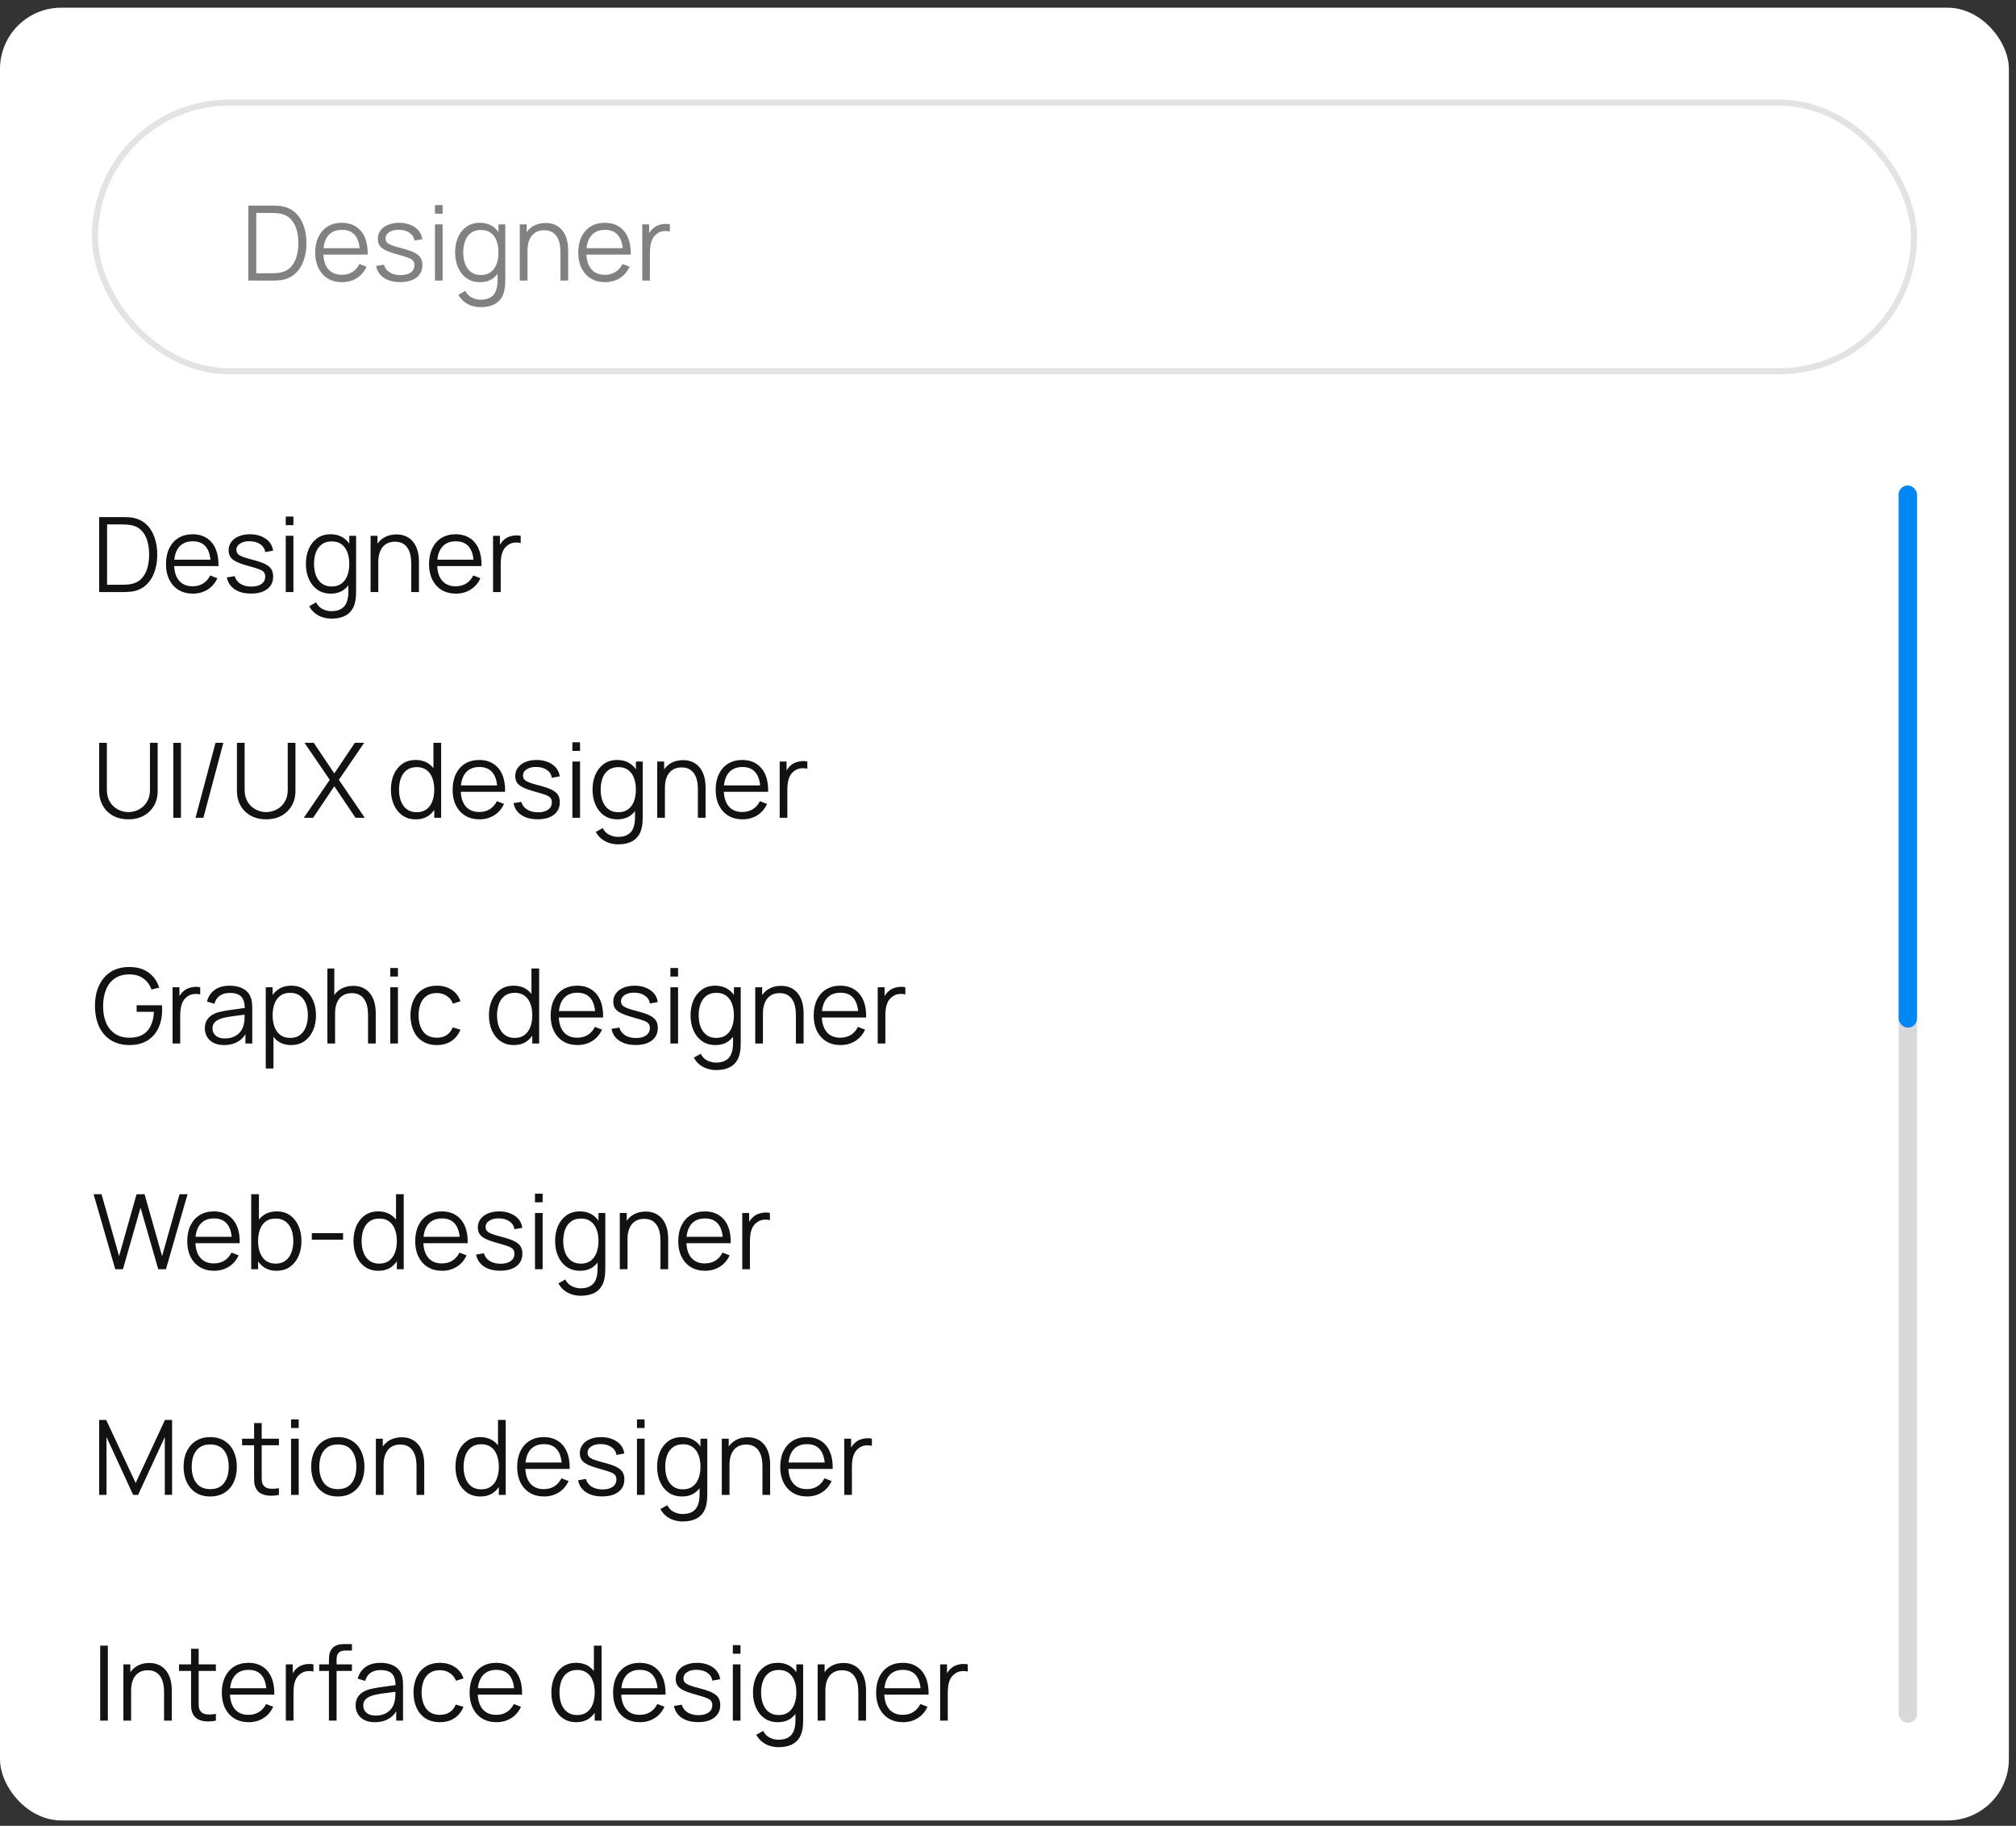 <?xml version="1.0" encoding="UTF-8"?> <svg xmlns="http://www.w3.org/2000/svg" width="254" height="230" viewBox="0 0 254 230" fill="none"><rect x="0" y="0" width="254" height="230" fill="#333333" stroke="none"/><rect y="0.969" width="253.102" height="228.354" rx="7.717" fill="white"></rect><rect x="11.961" y="12.929" width="229.181" height="33.835" rx="16.917" fill="white"></rect><rect x="11.961" y="12.929" width="229.181" height="33.835" rx="16.917" stroke="#E3E3E3" stroke-width="0.772"></rect><path d="M31.292 35.346V25.901H34.159C34.259 25.901 34.43 25.904 34.67 25.908C34.915 25.912 35.149 25.93 35.372 25.96C36.089 26.061 36.688 26.328 37.169 26.761C37.65 27.194 38.011 27.745 38.251 28.414C38.492 29.083 38.612 29.819 38.612 30.624C38.612 31.429 38.492 32.165 38.251 32.834C38.011 33.503 37.65 34.054 37.169 34.487C36.688 34.92 36.089 35.187 35.372 35.288C35.153 35.314 34.919 35.331 34.67 35.34C34.421 35.344 34.25 35.346 34.159 35.346H31.292ZM32.289 34.422H34.159C34.338 34.422 34.53 34.417 34.736 34.409C34.946 34.395 35.125 34.374 35.274 34.343C35.825 34.247 36.268 34.024 36.605 33.674C36.946 33.324 37.195 32.887 37.353 32.362C37.51 31.833 37.589 31.254 37.589 30.624C37.589 29.99 37.51 29.408 37.353 28.879C37.195 28.35 36.946 27.913 36.605 27.567C36.264 27.222 35.82 27.001 35.274 26.905C35.125 26.874 34.944 26.855 34.729 26.846C34.519 26.833 34.329 26.826 34.159 26.826H32.289V34.422ZM43.103 35.543C42.413 35.543 41.813 35.39 41.306 35.084C40.803 34.778 40.412 34.347 40.132 33.792C39.852 33.237 39.712 32.585 39.712 31.837C39.712 31.063 39.85 30.394 40.126 29.83C40.401 29.266 40.788 28.831 41.287 28.525C41.789 28.219 42.382 28.066 43.064 28.066C43.764 28.066 44.361 28.228 44.855 28.551C45.349 28.87 45.723 29.33 45.976 29.929C46.23 30.528 46.346 31.243 46.324 32.074H45.34V31.733C45.323 30.814 45.124 30.121 44.743 29.653C44.367 29.185 43.816 28.951 43.09 28.951C42.33 28.951 41.746 29.198 41.339 29.693C40.937 30.187 40.736 30.891 40.736 31.805C40.736 32.697 40.937 33.39 41.339 33.884C41.746 34.374 42.321 34.618 43.064 34.618C43.571 34.618 44.013 34.503 44.389 34.271C44.77 34.035 45.069 33.696 45.288 33.254L46.186 33.602C45.906 34.218 45.493 34.697 44.947 35.038C44.404 35.375 43.79 35.543 43.103 35.543ZM40.395 32.074V31.267H45.806V32.074H40.395ZM50.423 35.537C49.592 35.537 48.908 35.357 48.37 34.999C47.836 34.64 47.508 34.142 47.386 33.503L48.37 33.339C48.475 33.742 48.713 34.063 49.085 34.304C49.461 34.54 49.924 34.658 50.475 34.658C51.013 34.658 51.437 34.546 51.748 34.323C52.058 34.096 52.214 33.788 52.214 33.398C52.214 33.18 52.163 33.003 52.063 32.867C51.967 32.727 51.767 32.598 51.466 32.48C51.164 32.362 50.714 32.222 50.115 32.06C49.472 31.886 48.969 31.711 48.606 31.536C48.243 31.361 47.985 31.16 47.832 30.932C47.679 30.701 47.602 30.419 47.602 30.086C47.602 29.684 47.716 29.332 47.944 29.03C48.171 28.724 48.486 28.488 48.888 28.322C49.29 28.151 49.758 28.066 50.292 28.066C50.825 28.066 51.302 28.153 51.722 28.328C52.146 28.499 52.487 28.739 52.745 29.05C53.003 29.36 53.156 29.721 53.204 30.132L52.22 30.309C52.154 29.894 51.947 29.566 51.597 29.325C51.252 29.08 50.812 28.954 50.279 28.945C49.776 28.932 49.367 29.028 49.052 29.233C48.737 29.435 48.58 29.703 48.58 30.04C48.58 30.228 48.637 30.39 48.75 30.526C48.864 30.657 49.069 30.781 49.367 30.899C49.669 31.017 50.097 31.146 50.653 31.286C51.304 31.453 51.816 31.628 52.187 31.811C52.559 31.995 52.824 32.211 52.981 32.461C53.138 32.71 53.217 33.018 53.217 33.385C53.217 34.054 52.968 34.581 52.469 34.966C51.975 35.346 51.293 35.537 50.423 35.537ZM54.803 26.918V25.836H55.767V26.918H54.803ZM54.803 35.346V28.263H55.767V35.346H54.803ZM60.547 38.692C60.184 38.692 59.826 38.637 59.472 38.528C59.122 38.423 58.798 38.254 58.501 38.023C58.203 37.795 57.954 37.498 57.753 37.131L58.626 36.645C58.822 37.039 59.098 37.321 59.452 37.491C59.81 37.666 60.176 37.754 60.547 37.754C61.059 37.754 61.472 37.657 61.787 37.465C62.106 37.277 62.338 36.997 62.482 36.626C62.627 36.254 62.697 35.79 62.692 35.235V33.346H62.804V28.263H63.663V35.248C63.663 35.449 63.656 35.642 63.643 35.825C63.634 36.013 63.615 36.197 63.584 36.376C63.501 36.905 63.328 37.34 63.066 37.681C62.808 38.023 62.467 38.276 62.043 38.442C61.623 38.608 61.124 38.692 60.547 38.692ZM60.482 35.543C59.821 35.543 59.257 35.379 58.789 35.051C58.322 34.719 57.963 34.271 57.714 33.707C57.465 33.143 57.34 32.506 57.34 31.798C57.34 31.094 57.462 30.46 57.707 29.896C57.956 29.332 58.313 28.886 58.776 28.558C59.24 28.23 59.795 28.066 60.442 28.066C61.107 28.066 61.667 28.228 62.121 28.551C62.576 28.875 62.919 29.319 63.151 29.883C63.387 30.442 63.505 31.081 63.505 31.798C63.505 32.502 63.39 33.138 63.158 33.707C62.926 34.271 62.585 34.719 62.135 35.051C61.684 35.379 61.133 35.543 60.482 35.543ZM60.58 34.645C61.083 34.645 61.498 34.522 61.826 34.277C62.154 34.032 62.399 33.696 62.561 33.267C62.723 32.834 62.804 32.345 62.804 31.798C62.804 31.243 62.723 30.753 62.561 30.329C62.399 29.9 62.154 29.566 61.826 29.325C61.503 29.085 61.094 28.965 60.6 28.965C60.093 28.965 59.673 29.089 59.34 29.338C59.008 29.588 58.761 29.927 58.599 30.355C58.442 30.784 58.363 31.265 58.363 31.798C58.363 32.336 58.444 32.821 58.606 33.254C58.772 33.683 59.019 34.022 59.347 34.271C59.675 34.52 60.086 34.645 60.58 34.645ZM70.613 35.346V31.733C70.613 31.339 70.576 30.978 70.501 30.65C70.427 30.318 70.307 30.029 70.141 29.784C69.979 29.535 69.767 29.343 69.504 29.207C69.246 29.072 68.931 29.004 68.56 29.004C68.219 29.004 67.917 29.063 67.655 29.181C67.397 29.299 67.178 29.47 66.999 29.693C66.824 29.911 66.691 30.178 66.599 30.493C66.507 30.808 66.461 31.166 66.461 31.569L65.779 31.418C65.779 30.692 65.906 30.082 66.159 29.588C66.413 29.093 66.763 28.72 67.209 28.466C67.655 28.212 68.166 28.086 68.743 28.086C69.168 28.086 69.537 28.151 69.852 28.282C70.171 28.414 70.44 28.591 70.659 28.814C70.882 29.037 71.061 29.293 71.197 29.581C71.332 29.865 71.43 30.169 71.492 30.493C71.553 30.812 71.584 31.131 71.584 31.45V35.346H70.613ZM65.49 35.346V28.263H66.362V30.007H66.461V35.346H65.49ZM76.245 35.543C75.554 35.543 74.955 35.39 74.448 35.084C73.945 34.778 73.553 34.347 73.273 33.792C72.994 33.237 72.854 32.585 72.854 31.837C72.854 31.063 72.991 30.394 73.267 29.83C73.542 29.266 73.929 28.831 74.428 28.525C74.931 28.219 75.523 28.066 76.205 28.066C76.905 28.066 77.502 28.228 77.996 28.551C78.49 28.87 78.864 29.33 79.118 29.929C79.371 30.528 79.487 31.243 79.465 32.074H78.481V31.733C78.464 30.814 78.265 30.121 77.884 29.653C77.508 29.185 76.957 28.951 76.231 28.951C75.471 28.951 74.887 29.198 74.48 29.693C74.078 30.187 73.877 30.891 73.877 31.805C73.877 32.697 74.078 33.39 74.48 33.884C74.887 34.374 75.462 34.618 76.205 34.618C76.713 34.618 77.154 34.503 77.53 34.271C77.911 34.035 78.21 33.696 78.429 33.254L79.327 33.602C79.048 34.218 78.634 34.697 78.088 35.038C77.546 35.375 76.931 35.543 76.245 35.543ZM73.536 32.074V31.267H78.947V32.074H73.536ZM80.921 35.346V28.263H81.787V29.968L81.616 29.745C81.695 29.535 81.797 29.343 81.924 29.168C82.051 28.989 82.189 28.842 82.338 28.728C82.521 28.567 82.735 28.444 82.98 28.361C83.225 28.274 83.472 28.223 83.722 28.21C83.971 28.193 84.198 28.21 84.404 28.263V29.168C84.146 29.102 83.864 29.087 83.558 29.122C83.251 29.157 82.969 29.279 82.711 29.489C82.475 29.673 82.298 29.894 82.18 30.152C82.062 30.405 81.983 30.676 81.944 30.965C81.905 31.249 81.885 31.531 81.885 31.811V35.346H80.921Z" fill="#818181"></path><path d="M12.493 74.583V65.138H15.359C15.46 65.138 15.63 65.14 15.871 65.144C16.116 65.149 16.35 65.166 16.573 65.197C17.29 65.297 17.889 65.564 18.37 65.997C18.851 66.43 19.212 66.981 19.452 67.65C19.693 68.319 19.813 69.056 19.813 69.86C19.813 70.665 19.693 71.402 19.452 72.071C19.212 72.74 18.851 73.291 18.37 73.724C17.889 74.156 17.29 74.423 16.573 74.524C16.354 74.55 16.12 74.567 15.871 74.576C15.622 74.581 15.451 74.583 15.359 74.583H12.493ZM13.49 73.658H15.359C15.539 73.658 15.731 73.653 15.937 73.645C16.146 73.632 16.326 73.61 16.474 73.579C17.025 73.483 17.469 73.26 17.806 72.91C18.147 72.56 18.396 72.123 18.554 71.598C18.711 71.069 18.79 70.49 18.79 69.86C18.79 69.226 18.711 68.645 18.554 68.115C18.396 67.586 18.147 67.149 17.806 66.804C17.465 66.458 17.021 66.237 16.474 66.141C16.326 66.111 16.144 66.091 15.93 66.082C15.72 66.069 15.53 66.062 15.359 66.062H13.49V73.658ZM24.304 74.779C23.613 74.779 23.014 74.626 22.507 74.32C22.004 74.014 21.613 73.584 21.333 73.028C21.053 72.473 20.913 71.821 20.913 71.074C20.913 70.3 21.051 69.631 21.326 69.067C21.602 68.502 21.989 68.067 22.487 67.761C22.99 67.455 23.583 67.302 24.265 67.302C24.965 67.302 25.561 67.464 26.055 67.787C26.55 68.107 26.924 68.566 27.177 69.165C27.431 69.764 27.547 70.479 27.525 71.31H26.541V70.969C26.523 70.05 26.325 69.357 25.944 68.889C25.568 68.422 25.017 68.188 24.291 68.188C23.53 68.188 22.947 68.435 22.54 68.929C22.138 69.423 21.936 70.127 21.936 71.041C21.936 71.933 22.138 72.626 22.54 73.12C22.947 73.61 23.522 73.855 24.265 73.855C24.772 73.855 25.214 73.739 25.59 73.507C25.97 73.271 26.27 72.932 26.488 72.49L27.387 72.838C27.107 73.454 26.694 73.933 26.147 74.274C25.605 74.611 24.991 74.779 24.304 74.779ZM21.595 71.31V70.503H27.007V71.31H21.595ZM31.624 74.773C30.793 74.773 30.108 74.594 29.571 74.235C29.037 73.876 28.709 73.378 28.587 72.74L29.571 72.576C29.676 72.978 29.914 73.299 30.286 73.54C30.662 73.776 31.125 73.894 31.676 73.894C32.214 73.894 32.638 73.782 32.949 73.559C33.259 73.332 33.414 73.024 33.414 72.635C33.414 72.416 33.364 72.239 33.263 72.103C33.167 71.963 32.968 71.835 32.667 71.716C32.365 71.598 31.915 71.458 31.315 71.297C30.673 71.122 30.17 70.947 29.807 70.772C29.444 70.597 29.186 70.396 29.033 70.168C28.88 69.937 28.803 69.655 28.803 69.322C28.803 68.92 28.917 68.568 29.144 68.266C29.372 67.96 29.687 67.724 30.089 67.558C30.491 67.387 30.959 67.302 31.492 67.302C32.026 67.302 32.503 67.39 32.922 67.564C33.346 67.735 33.688 67.975 33.946 68.286C34.204 68.597 34.357 68.957 34.405 69.368L33.421 69.545C33.355 69.13 33.148 68.802 32.798 68.561C32.452 68.317 32.013 68.19 31.479 68.181C30.977 68.168 30.568 68.264 30.253 68.47C29.938 68.671 29.781 68.94 29.781 69.276C29.781 69.465 29.837 69.626 29.951 69.762C30.065 69.893 30.27 70.018 30.568 70.136C30.869 70.254 31.298 70.383 31.853 70.523C32.505 70.689 33.016 70.864 33.388 71.047C33.76 71.231 34.024 71.448 34.182 71.697C34.339 71.946 34.418 72.254 34.418 72.621C34.418 73.291 34.169 73.817 33.67 74.202C33.176 74.583 32.494 74.773 31.624 74.773ZM36.004 66.154V65.072H36.968V66.154H36.004ZM36.004 74.583V67.499H36.968V74.583H36.004ZM41.748 77.928C41.385 77.928 41.027 77.873 40.672 77.764C40.323 77.659 39.999 77.491 39.702 77.259C39.404 77.031 39.155 76.734 38.954 76.367L39.826 75.881C40.023 76.275 40.298 76.557 40.653 76.728C41.011 76.902 41.376 76.99 41.748 76.99C42.26 76.99 42.673 76.894 42.988 76.701C43.307 76.513 43.539 76.233 43.683 75.862C43.827 75.49 43.897 75.026 43.893 74.471V72.582H44.004V67.499H44.864V74.484C44.864 74.686 44.857 74.878 44.844 75.061C44.835 75.249 44.816 75.433 44.785 75.612C44.702 76.142 44.529 76.577 44.267 76.918C44.009 77.259 43.668 77.512 43.243 77.679C42.824 77.845 42.325 77.928 41.748 77.928ZM41.682 74.779C41.022 74.779 40.458 74.615 39.99 74.287C39.522 73.955 39.164 73.507 38.915 72.943C38.665 72.379 38.541 71.743 38.541 71.034C38.541 70.33 38.663 69.696 38.908 69.132C39.157 68.568 39.514 68.122 39.977 67.794C40.441 67.466 40.996 67.302 41.643 67.302C42.308 67.302 42.867 67.464 43.322 67.787C43.777 68.111 44.12 68.555 44.352 69.119C44.588 69.679 44.706 70.317 44.706 71.034C44.706 71.738 44.59 72.374 44.359 72.943C44.127 73.507 43.786 73.955 43.335 74.287C42.885 74.615 42.334 74.779 41.682 74.779ZM41.781 73.881C42.284 73.881 42.699 73.758 43.027 73.514C43.355 73.269 43.6 72.932 43.762 72.504C43.923 72.071 44.004 71.581 44.004 71.034C44.004 70.479 43.923 69.989 43.762 69.565C43.6 69.136 43.355 68.802 43.027 68.561C42.703 68.321 42.295 68.201 41.801 68.201C41.293 68.201 40.873 68.325 40.541 68.575C40.209 68.824 39.962 69.163 39.8 69.591C39.643 70.02 39.564 70.501 39.564 71.034C39.564 71.572 39.645 72.058 39.807 72.49C39.973 72.919 40.22 73.258 40.548 73.507C40.876 73.756 41.287 73.881 41.781 73.881ZM51.814 74.583V70.969C51.814 70.575 51.776 70.214 51.702 69.886C51.628 69.554 51.508 69.266 51.341 69.021C51.179 68.771 50.967 68.579 50.705 68.443C50.447 68.308 50.132 68.24 49.761 68.24C49.419 68.24 49.118 68.299 48.855 68.417C48.597 68.535 48.379 68.706 48.2 68.929C48.025 69.147 47.891 69.414 47.799 69.729C47.708 70.044 47.662 70.402 47.662 70.805L46.98 70.654C46.98 69.928 47.106 69.318 47.36 68.824C47.614 68.33 47.963 67.956 48.409 67.702C48.855 67.449 49.367 67.322 49.944 67.322C50.368 67.322 50.738 67.387 51.053 67.519C51.372 67.65 51.641 67.827 51.859 68.05C52.083 68.273 52.262 68.529 52.397 68.817C52.533 69.102 52.631 69.405 52.693 69.729C52.754 70.048 52.784 70.367 52.784 70.687V74.583H51.814ZM46.691 74.583V67.499H47.563V69.244H47.662V74.583H46.691ZM57.445 74.779C56.755 74.779 56.156 74.626 55.648 74.32C55.145 74.014 54.754 73.584 54.474 73.028C54.194 72.473 54.054 71.821 54.054 71.074C54.054 70.3 54.192 69.631 54.468 69.067C54.743 68.502 55.13 68.067 55.629 67.761C56.131 67.455 56.724 67.302 57.406 67.302C58.106 67.302 58.703 67.464 59.197 67.787C59.691 68.107 60.065 68.566 60.318 69.165C60.572 69.764 60.688 70.479 60.666 71.31H59.682V70.969C59.665 70.05 59.466 69.357 59.085 68.889C58.709 68.422 58.158 68.188 57.432 68.188C56.672 68.188 56.088 68.435 55.681 68.929C55.279 69.423 55.078 70.127 55.078 71.041C55.078 71.933 55.279 72.626 55.681 73.12C56.088 73.61 56.663 73.855 57.406 73.855C57.913 73.855 58.355 73.739 58.731 73.507C59.111 73.271 59.411 72.932 59.63 72.49L60.528 72.838C60.248 73.454 59.835 73.933 59.288 74.274C58.746 74.611 58.132 74.779 57.445 74.779ZM54.736 71.31V70.503H60.148V71.31H54.736ZM62.121 74.583V67.499H62.987V69.204L62.817 68.981C62.895 68.771 62.998 68.579 63.125 68.404C63.252 68.225 63.39 68.078 63.538 67.965C63.722 67.803 63.936 67.68 64.181 67.597C64.426 67.51 64.673 67.46 64.922 67.447C65.171 67.429 65.399 67.447 65.604 67.499V68.404C65.346 68.338 65.064 68.323 64.758 68.358C64.452 68.393 64.17 68.516 63.912 68.725C63.676 68.909 63.499 69.13 63.381 69.388C63.263 69.641 63.184 69.913 63.145 70.201C63.105 70.486 63.086 70.767 63.086 71.047V74.583H62.121Z" fill="#121212"></path><path d="M16.179 103.213C15.458 103.213 14.819 103.064 14.264 102.767C13.713 102.469 13.28 102.049 12.965 101.507C12.65 100.965 12.493 100.331 12.493 99.605V93.577L13.464 93.571V99.48C13.464 99.97 13.547 100.394 13.713 100.753C13.879 101.107 14.096 101.4 14.362 101.632C14.633 101.859 14.929 102.028 15.248 102.137C15.567 102.246 15.877 102.301 16.179 102.301C16.485 102.301 16.798 102.246 17.117 102.137C17.436 102.028 17.729 101.859 17.996 101.632C18.263 101.4 18.479 101.107 18.645 100.753C18.812 100.394 18.895 99.97 18.895 99.48V93.571H19.865V99.605C19.865 100.331 19.708 100.965 19.393 101.507C19.078 102.045 18.643 102.465 18.088 102.767C17.537 103.064 16.901 103.213 16.179 103.213ZM21.835 103.016V93.571H22.799V103.016H21.835ZM27.153 93.571H28.144L25.625 103.016H24.634L27.153 93.571ZM33.538 103.213C32.816 103.213 32.178 103.064 31.622 102.767C31.072 102.469 30.639 102.049 30.324 101.507C30.009 100.965 29.852 100.331 29.852 99.605V93.577L30.822 93.571V99.48C30.822 99.97 30.905 100.394 31.072 100.753C31.238 101.107 31.454 101.4 31.721 101.632C31.992 101.859 32.287 102.028 32.606 102.137C32.925 102.246 33.236 102.301 33.538 102.301C33.844 102.301 34.156 102.246 34.476 102.137C34.795 102.028 35.088 101.859 35.355 101.632C35.621 101.4 35.838 101.107 36.004 100.753C36.17 100.394 36.253 99.97 36.253 99.48V93.571H37.224V99.605C37.224 100.331 37.066 100.965 36.752 101.507C36.437 102.045 36.002 102.465 35.446 102.767C34.895 103.064 34.259 103.213 33.538 103.213ZM38.275 103.016L41.548 98.234L38.361 93.571H39.528L42.119 97.427L44.71 93.571H45.884L42.696 98.234L45.962 103.016H44.795L42.119 99.047L39.449 103.016H38.275ZM52.392 103.213C51.732 103.213 51.168 103.049 50.7 102.721C50.232 102.388 49.873 101.94 49.624 101.376C49.375 100.812 49.25 100.176 49.25 99.467C49.25 98.763 49.373 98.129 49.618 97.565C49.867 97.001 50.223 96.555 50.687 96.227C51.15 95.899 51.706 95.735 52.353 95.735C53.017 95.735 53.577 95.897 54.032 96.221C54.487 96.544 54.83 96.988 55.062 97.552C55.298 98.112 55.416 98.75 55.416 99.467C55.416 100.171 55.3 100.808 55.068 101.376C54.837 101.94 54.495 102.388 54.045 102.721C53.595 103.049 53.044 103.213 52.392 103.213ZM52.491 102.314C52.993 102.314 53.409 102.192 53.737 101.947C54.065 101.702 54.31 101.365 54.471 100.937C54.633 100.504 54.714 100.014 54.714 99.467C54.714 98.912 54.633 98.422 54.471 97.998C54.31 97.57 54.065 97.235 53.737 96.995C53.413 96.754 53.004 96.634 52.51 96.634C52.003 96.634 51.583 96.758 51.251 97.008C50.919 97.257 50.672 97.596 50.51 98.024C50.352 98.453 50.274 98.934 50.274 99.467C50.274 100.005 50.355 100.491 50.516 100.923C50.682 101.352 50.929 101.691 51.258 101.94C51.585 102.189 51.996 102.314 52.491 102.314ZM54.714 103.016V97.683H54.609V93.571H55.58V103.016H54.714ZM60.417 103.213C59.727 103.213 59.128 103.06 58.62 102.753C58.117 102.447 57.726 102.017 57.446 101.461C57.166 100.906 57.026 100.254 57.026 99.507C57.026 98.733 57.164 98.064 57.44 97.5C57.715 96.936 58.102 96.5 58.601 96.194C59.103 95.888 59.696 95.735 60.378 95.735C61.078 95.735 61.675 95.897 62.169 96.221C62.663 96.54 63.037 96.999 63.29 97.598C63.544 98.197 63.66 98.912 63.638 99.743H62.654V99.402C62.637 98.484 62.438 97.79 62.057 97.323C61.681 96.855 61.13 96.621 60.404 96.621C59.644 96.621 59.06 96.868 58.653 97.362C58.251 97.856 58.05 98.56 58.05 99.474C58.05 100.366 58.251 101.059 58.653 101.553C59.06 102.043 59.635 102.288 60.378 102.288C60.885 102.288 61.327 102.172 61.703 101.94C62.084 101.704 62.383 101.365 62.602 100.923L63.5 101.271C63.22 101.888 62.807 102.366 62.261 102.708C61.718 103.044 61.104 103.213 60.417 103.213ZM57.709 99.743V98.936H63.12V99.743H57.709ZM67.737 103.206C66.906 103.206 66.222 103.027 65.684 102.668C65.15 102.31 64.823 101.811 64.7 101.173L65.684 101.009C65.789 101.411 66.027 101.732 66.399 101.973C66.775 102.209 67.238 102.327 67.789 102.327C68.327 102.327 68.751 102.216 69.062 101.993C69.372 101.765 69.528 101.457 69.528 101.068C69.528 100.849 69.477 100.672 69.377 100.536C69.281 100.397 69.082 100.268 68.78 100.149C68.478 100.031 68.028 99.891 67.429 99.73C66.786 99.555 66.283 99.38 65.92 99.205C65.557 99.03 65.299 98.829 65.146 98.602C64.993 98.37 64.916 98.088 64.916 97.755C64.916 97.353 65.03 97.001 65.258 96.699C65.485 96.393 65.8 96.157 66.202 95.991C66.604 95.82 67.072 95.735 67.606 95.735C68.139 95.735 68.616 95.823 69.036 95.998C69.46 96.168 69.801 96.409 70.059 96.719C70.317 97.029 70.47 97.39 70.518 97.801L69.534 97.978C69.469 97.563 69.261 97.235 68.911 96.995C68.566 96.75 68.126 96.623 67.593 96.614C67.09 96.601 66.681 96.697 66.366 96.903C66.051 97.104 65.894 97.373 65.894 97.71C65.894 97.897 65.951 98.059 66.064 98.195C66.178 98.326 66.384 98.451 66.681 98.569C66.983 98.687 67.411 98.816 67.966 98.956C68.618 99.122 69.13 99.297 69.501 99.48C69.873 99.664 70.138 99.88 70.295 100.13C70.452 100.379 70.531 100.687 70.531 101.055C70.531 101.724 70.282 102.251 69.783 102.635C69.289 103.016 68.607 103.206 67.737 103.206ZM72.117 94.587V93.505H73.081V94.587H72.117ZM72.117 103.016V95.932H73.081V103.016H72.117ZM77.861 106.361C77.498 106.361 77.14 106.306 76.786 106.197C76.436 106.092 76.112 105.924 75.815 105.692C75.517 105.464 75.268 105.167 75.067 104.8L75.939 104.314C76.136 104.708 76.412 104.99 76.766 105.161C77.124 105.335 77.49 105.423 77.861 105.423C78.373 105.423 78.786 105.327 79.101 105.134C79.42 104.946 79.652 104.666 79.796 104.295C79.941 103.923 80.01 103.46 80.006 102.904V101.015H80.118V95.932H80.977V102.917C80.977 103.119 80.97 103.311 80.957 103.495C80.948 103.683 80.929 103.866 80.898 104.046C80.815 104.575 80.642 105.01 80.38 105.351C80.122 105.692 79.781 105.945 79.357 106.112C78.937 106.278 78.439 106.361 77.861 106.361ZM77.796 103.213C77.135 103.213 76.571 103.049 76.103 102.721C75.636 102.388 75.277 101.94 75.028 101.376C74.779 100.812 74.654 100.176 74.654 99.467C74.654 98.763 74.776 98.129 75.021 97.565C75.27 97.001 75.627 96.555 76.09 96.227C76.554 95.899 77.109 95.735 77.756 95.735C78.421 95.735 78.981 95.897 79.436 96.221C79.89 96.544 80.234 96.988 80.465 97.552C80.701 98.112 80.82 98.75 80.82 99.467C80.82 100.171 80.704 100.808 80.472 101.376C80.24 101.94 79.899 102.388 79.449 102.721C78.998 103.049 78.447 103.213 77.796 103.213ZM77.894 102.314C78.397 102.314 78.812 102.192 79.14 101.947C79.468 101.702 79.713 101.365 79.875 100.937C80.037 100.504 80.118 100.014 80.118 99.467C80.118 98.912 80.037 98.422 79.875 97.998C79.713 97.57 79.468 97.235 79.14 96.995C78.817 96.754 78.408 96.634 77.914 96.634C77.407 96.634 76.987 96.758 76.654 97.008C76.322 97.257 76.075 97.596 75.913 98.024C75.756 98.453 75.677 98.934 75.677 99.467C75.677 100.005 75.758 100.491 75.92 100.923C76.086 101.352 76.333 101.691 76.661 101.94C76.989 102.189 77.4 102.314 77.894 102.314ZM87.927 103.016V99.402C87.927 99.008 87.89 98.647 87.815 98.32C87.741 97.987 87.621 97.699 87.455 97.454C87.293 97.204 87.081 97.012 86.818 96.876C86.56 96.741 86.246 96.673 85.874 96.673C85.533 96.673 85.231 96.732 84.969 96.85C84.711 96.968 84.492 97.139 84.313 97.362C84.138 97.581 84.004 97.847 83.913 98.162C83.821 98.477 83.775 98.835 83.775 99.238L83.093 99.087C83.093 98.361 83.22 97.751 83.473 97.257C83.727 96.763 84.077 96.389 84.523 96.135C84.969 95.882 85.48 95.755 86.058 95.755C86.482 95.755 86.851 95.82 87.166 95.952C87.485 96.083 87.754 96.26 87.973 96.483C88.196 96.706 88.375 96.962 88.511 97.25C88.646 97.535 88.745 97.838 88.806 98.162C88.867 98.481 88.897 98.8 88.897 99.12V103.016H87.927ZM82.804 103.016V95.932H83.677V97.677H83.775V103.016H82.804ZM93.559 103.213C92.868 103.213 92.269 103.06 91.761 102.753C91.259 102.447 90.867 102.017 90.587 101.461C90.308 100.906 90.168 100.254 90.168 99.507C90.168 98.733 90.305 98.064 90.581 97.5C90.856 96.936 91.243 96.5 91.742 96.194C92.245 95.888 92.837 95.735 93.519 95.735C94.219 95.735 94.816 95.897 95.31 96.221C95.804 96.54 96.178 96.999 96.431 97.598C96.685 98.197 96.801 98.912 96.779 99.743H95.795V99.402C95.778 98.484 95.579 97.79 95.198 97.323C94.822 96.855 94.271 96.621 93.546 96.621C92.785 96.621 92.201 96.868 91.794 97.362C91.392 97.856 91.191 98.56 91.191 99.474C91.191 100.366 91.392 101.059 91.794 101.553C92.201 102.043 92.776 102.288 93.519 102.288C94.026 102.288 94.468 102.172 94.844 101.94C95.225 101.704 95.524 101.365 95.743 100.923L96.641 101.271C96.362 101.888 95.948 102.366 95.402 102.708C94.859 103.044 94.245 103.213 93.559 103.213ZM90.85 99.743V98.936H96.261V99.743H90.85ZM98.235 103.016V95.932H99.101V97.637L98.93 97.414C99.009 97.204 99.112 97.012 99.238 96.837C99.365 96.658 99.503 96.511 99.651 96.398C99.835 96.236 100.049 96.114 100.294 96.03C100.539 95.943 100.786 95.893 101.035 95.879C101.285 95.862 101.512 95.879 101.718 95.932V96.837C101.46 96.772 101.178 96.756 100.872 96.791C100.565 96.826 100.283 96.949 100.025 97.159C99.789 97.342 99.612 97.563 99.494 97.821C99.376 98.075 99.297 98.346 99.258 98.634C99.219 98.919 99.199 99.201 99.199 99.48V103.016H98.235Z" fill="#121212"></path><path d="M16.278 131.646C15.613 131.646 15.014 131.53 14.48 131.298C13.947 131.066 13.492 130.736 13.116 130.308C12.745 129.879 12.46 129.363 12.264 128.76C12.067 128.152 11.968 127.474 11.968 126.726C11.968 125.738 12.139 124.877 12.48 124.142C12.825 123.403 13.319 122.83 13.962 122.424C14.605 122.017 15.377 121.814 16.278 121.814C17.283 121.814 18.101 122.05 18.731 122.522C19.365 122.99 19.806 123.62 20.056 124.411L19.085 124.647C18.879 124.07 18.541 123.609 18.068 123.263C17.6 122.918 17.017 122.745 16.317 122.745C15.578 122.741 14.964 122.907 14.474 123.243C13.984 123.576 13.615 124.044 13.365 124.647C13.12 125.246 12.996 125.939 12.992 126.726C12.987 127.513 13.107 128.206 13.352 128.806C13.601 129.4 13.973 129.868 14.467 130.209C14.961 130.546 15.578 130.716 16.317 130.721C16.995 130.721 17.555 130.59 17.996 130.327C18.438 130.065 18.772 129.689 19 129.199C19.231 128.709 19.363 128.13 19.393 127.461H17.216V126.635H20.403C20.416 126.735 20.423 126.842 20.423 126.956C20.427 127.065 20.43 127.144 20.43 127.192C20.43 128.045 20.276 128.808 19.97 129.481C19.664 130.15 19.203 130.679 18.586 131.068C17.974 131.453 17.205 131.646 16.278 131.646ZM21.742 131.449V124.365H22.608V126.07L22.438 125.847C22.516 125.638 22.619 125.445 22.746 125.27C22.873 125.091 23.01 124.944 23.159 124.831C23.343 124.669 23.557 124.547 23.802 124.463C24.047 124.376 24.294 124.326 24.543 124.313C24.792 124.295 25.02 124.313 25.225 124.365V125.27C24.967 125.205 24.685 125.189 24.379 125.224C24.073 125.259 23.791 125.382 23.533 125.592C23.297 125.775 23.12 125.996 23.002 126.254C22.884 126.508 22.805 126.779 22.766 127.067C22.726 127.352 22.706 127.634 22.706 127.914V131.449H21.742ZM28.227 131.646C27.694 131.646 27.245 131.549 26.883 131.357C26.524 131.165 26.255 130.909 26.076 130.59C25.897 130.27 25.807 129.923 25.807 129.547C25.807 129.162 25.883 128.834 26.037 128.563C26.194 128.287 26.406 128.062 26.673 127.887C26.944 127.712 27.256 127.579 27.611 127.487C27.969 127.4 28.365 127.323 28.798 127.258C29.235 127.188 29.662 127.129 30.077 127.081C30.497 127.028 30.864 126.978 31.179 126.93L30.838 127.14C30.851 126.44 30.715 125.922 30.431 125.585C30.147 125.248 29.653 125.08 28.949 125.08C28.463 125.08 28.052 125.189 27.716 125.408C27.383 125.627 27.149 125.972 27.014 126.444L26.076 126.169C26.238 125.535 26.563 125.043 27.053 124.693C27.543 124.343 28.179 124.168 28.962 124.168C29.609 124.168 30.158 124.291 30.608 124.536C31.063 124.776 31.384 125.126 31.572 125.585C31.66 125.791 31.717 126.02 31.743 126.274C31.769 126.527 31.782 126.785 31.782 127.048V131.449H30.923V129.671L31.172 129.776C30.932 130.384 30.558 130.848 30.051 131.167C29.543 131.486 28.936 131.646 28.227 131.646ZM28.339 130.813C28.789 130.813 29.183 130.732 29.519 130.57C29.856 130.408 30.127 130.187 30.333 129.907C30.538 129.623 30.672 129.304 30.733 128.95C30.785 128.722 30.814 128.473 30.818 128.202C30.822 127.927 30.825 127.721 30.825 127.586L31.192 127.776C30.864 127.82 30.508 127.863 30.123 127.907C29.742 127.951 29.366 128.001 28.995 128.058C28.627 128.115 28.295 128.182 27.998 128.261C27.797 128.318 27.602 128.399 27.414 128.504C27.226 128.604 27.071 128.74 26.948 128.91C26.83 129.081 26.771 129.293 26.771 129.547C26.771 129.752 26.821 129.951 26.922 130.144C27.027 130.336 27.193 130.496 27.42 130.622C27.652 130.749 27.958 130.813 28.339 130.813ZM36.671 131.646C36.019 131.646 35.468 131.482 35.018 131.154C34.568 130.821 34.227 130.373 33.995 129.809C33.763 129.241 33.647 128.604 33.647 127.9C33.647 127.183 33.763 126.545 33.995 125.985C34.231 125.421 34.576 124.977 35.031 124.654C35.486 124.33 36.046 124.168 36.71 124.168C37.357 124.168 37.913 124.332 38.376 124.66C38.84 124.988 39.194 125.434 39.439 125.998C39.688 126.562 39.813 127.196 39.813 127.9C39.813 128.609 39.688 129.245 39.439 129.809C39.19 130.373 38.831 130.821 38.363 131.154C37.895 131.482 37.331 131.646 36.671 131.646ZM33.483 134.597V124.365H34.349V129.698H34.454V134.597H33.483ZM36.572 130.747C37.067 130.747 37.478 130.622 37.806 130.373C38.133 130.124 38.378 129.785 38.54 129.357C38.706 128.924 38.789 128.438 38.789 127.9C38.789 127.367 38.709 126.886 38.547 126.457C38.385 126.029 38.138 125.69 37.806 125.441C37.478 125.192 37.06 125.067 36.553 125.067C36.059 125.067 35.648 125.187 35.32 125.428C34.996 125.668 34.753 126.003 34.592 126.431C34.43 126.855 34.349 127.345 34.349 127.9C34.349 128.447 34.43 128.937 34.592 129.37C34.753 129.798 34.998 130.135 35.326 130.38C35.654 130.625 36.07 130.747 36.572 130.747ZM46.369 131.449V127.835C46.369 127.441 46.332 127.081 46.258 126.753C46.183 126.42 46.063 126.132 45.897 125.887C45.735 125.638 45.523 125.445 45.261 125.31C45.003 125.174 44.688 125.106 44.316 125.106C43.975 125.106 43.673 125.165 43.411 125.283C43.153 125.401 42.934 125.572 42.755 125.795C42.58 126.014 42.447 126.28 42.355 126.595C42.263 126.91 42.217 127.269 42.217 127.671L41.535 127.52C41.535 126.794 41.662 126.184 41.915 125.69C42.169 125.196 42.519 124.822 42.965 124.568C43.411 124.315 43.922 124.188 44.5 124.188C44.924 124.188 45.293 124.254 45.608 124.385C45.927 124.516 46.196 124.693 46.415 124.916C46.638 125.139 46.817 125.395 46.953 125.683C47.088 125.968 47.187 126.272 47.248 126.595C47.309 126.914 47.34 127.234 47.34 127.553V131.449H46.369ZM41.246 131.449V122.004H42.119V127.336H42.217V131.449H41.246ZM49.173 123.02V121.938H50.137V123.02H49.173ZM49.173 131.449V124.365H50.137V131.449H49.173ZM55.042 131.646C54.329 131.646 53.726 131.486 53.232 131.167C52.738 130.848 52.362 130.408 52.104 129.848C51.85 129.284 51.719 128.637 51.71 127.907C51.719 127.164 51.854 126.512 52.117 125.952C52.379 125.388 52.757 124.951 53.251 124.641C53.746 124.326 54.345 124.168 55.049 124.168C55.766 124.168 56.389 124.343 56.918 124.693C57.451 125.043 57.816 125.522 58.013 126.129L57.069 126.431C56.903 126.007 56.638 125.679 56.275 125.447C55.917 125.211 55.506 125.093 55.042 125.093C54.522 125.093 54.091 125.213 53.75 125.454C53.409 125.69 53.155 126.02 52.989 126.444C52.823 126.868 52.738 127.356 52.733 127.907C52.742 128.755 52.939 129.437 53.324 129.953C53.708 130.465 54.281 130.721 55.042 130.721C55.523 130.721 55.932 130.611 56.269 130.393C56.61 130.17 56.868 129.846 57.043 129.422L58.013 129.711C57.751 130.34 57.366 130.821 56.859 131.154C56.352 131.482 55.746 131.646 55.042 131.646ZM64.742 131.646C64.081 131.646 63.517 131.482 63.049 131.154C62.582 130.821 62.223 130.373 61.974 129.809C61.724 129.245 61.6 128.609 61.6 127.9C61.6 127.196 61.722 126.562 61.967 125.998C62.216 125.434 62.573 124.988 63.036 124.66C63.5 124.332 64.055 124.168 64.702 124.168C65.367 124.168 65.927 124.33 66.381 124.654C66.836 124.977 67.18 125.421 67.411 125.985C67.647 126.545 67.765 127.183 67.765 127.9C67.765 128.604 67.65 129.241 67.418 129.809C67.186 130.373 66.845 130.821 66.395 131.154C65.944 131.482 65.393 131.646 64.742 131.646ZM64.84 130.747C65.343 130.747 65.758 130.625 66.086 130.38C66.414 130.135 66.659 129.798 66.821 129.37C66.983 128.937 67.064 128.447 67.064 127.9C67.064 127.345 66.983 126.855 66.821 126.431C66.659 126.003 66.414 125.668 66.086 125.428C65.763 125.187 65.354 125.067 64.86 125.067C64.353 125.067 63.933 125.192 63.6 125.441C63.268 125.69 63.021 126.029 62.859 126.457C62.702 126.886 62.623 127.367 62.623 127.9C62.623 128.438 62.704 128.924 62.866 129.357C63.032 129.785 63.279 130.124 63.607 130.373C63.935 130.622 64.346 130.747 64.84 130.747ZM67.064 131.449V126.116H66.959V122.004H67.929V131.449H67.064ZM72.767 131.646C72.076 131.646 71.477 131.493 70.97 131.186C70.467 130.88 70.076 130.45 69.796 129.894C69.516 129.339 69.376 128.687 69.376 127.94C69.376 127.166 69.514 126.497 69.789 125.933C70.065 125.369 70.452 124.934 70.95 124.627C71.453 124.321 72.046 124.168 72.728 124.168C73.427 124.168 74.024 124.33 74.518 124.654C75.012 124.973 75.386 125.432 75.64 126.031C75.894 126.63 76.009 127.345 75.987 128.176H75.004V127.835C74.986 126.917 74.787 126.223 74.407 125.756C74.031 125.288 73.48 125.054 72.754 125.054C71.993 125.054 71.409 125.301 71.003 125.795C70.6 126.289 70.399 126.993 70.399 127.907C70.399 128.799 70.6 129.492 71.003 129.986C71.409 130.476 71.984 130.721 72.728 130.721C73.235 130.721 73.677 130.605 74.053 130.373C74.433 130.137 74.733 129.798 74.951 129.357L75.85 129.704C75.57 130.321 75.157 130.8 74.61 131.141C74.068 131.477 73.454 131.646 72.767 131.646ZM70.058 128.176V127.369H75.469V128.176H70.058ZM80.086 131.639C79.256 131.639 78.571 131.46 78.033 131.101C77.5 130.743 77.172 130.244 77.049 129.606L78.033 129.442C78.138 129.844 78.377 130.165 78.748 130.406C79.124 130.642 79.588 130.76 80.139 130.76C80.677 130.76 81.101 130.649 81.411 130.426C81.722 130.198 81.877 129.89 81.877 129.501C81.877 129.282 81.827 129.105 81.726 128.97C81.63 128.83 81.431 128.701 81.129 128.583C80.828 128.464 80.377 128.325 79.778 128.163C79.135 127.988 78.632 127.813 78.269 127.638C77.907 127.463 77.649 127.262 77.496 127.035C77.343 126.803 77.266 126.521 77.266 126.188C77.266 125.786 77.38 125.434 77.607 125.132C77.834 124.826 78.149 124.59 78.552 124.424C78.954 124.254 79.422 124.168 79.955 124.168C80.489 124.168 80.965 124.256 81.385 124.431C81.809 124.601 82.15 124.842 82.408 125.152C82.666 125.463 82.819 125.823 82.867 126.234L81.884 126.411C81.818 125.996 81.61 125.668 81.26 125.428C80.915 125.183 80.475 125.056 79.942 125.047C79.439 125.034 79.03 125.13 78.716 125.336C78.401 125.537 78.243 125.806 78.243 126.143C78.243 126.331 78.3 126.492 78.414 126.628C78.528 126.759 78.733 126.884 79.03 127.002C79.332 127.12 79.761 127.249 80.316 127.389C80.968 127.555 81.479 127.73 81.851 127.914C82.222 128.097 82.487 128.314 82.644 128.563C82.802 128.812 82.88 129.12 82.88 129.488C82.88 130.157 82.631 130.684 82.133 131.068C81.639 131.449 80.957 131.639 80.086 131.639ZM84.466 123.02V121.938H85.431V123.02H84.466ZM84.466 131.449V124.365H85.431V131.449H84.466ZM90.211 134.794C89.848 134.794 89.489 134.739 89.135 134.63C88.785 134.525 88.462 134.357 88.164 134.125C87.867 133.898 87.618 133.6 87.417 133.233L88.289 132.748C88.486 133.141 88.761 133.423 89.115 133.594C89.474 133.769 89.839 133.856 90.211 133.856C90.722 133.856 91.136 133.76 91.45 133.567C91.77 133.379 92.001 133.1 92.146 132.728C92.29 132.356 92.36 131.893 92.356 131.337V129.448H92.467V124.365H93.326V131.35C93.326 131.552 93.32 131.744 93.307 131.928C93.298 132.116 93.278 132.299 93.248 132.479C93.165 133.008 92.992 133.443 92.73 133.784C92.472 134.125 92.13 134.379 91.706 134.545C91.287 134.711 90.788 134.794 90.211 134.794ZM90.145 131.646C89.485 131.646 88.921 131.482 88.453 131.154C87.985 130.821 87.626 130.373 87.377 129.809C87.128 129.245 87.003 128.609 87.003 127.9C87.003 127.196 87.126 126.562 87.371 125.998C87.62 125.434 87.976 124.988 88.44 124.66C88.903 124.332 89.459 124.168 90.106 124.168C90.77 124.168 91.33 124.33 91.785 124.654C92.24 124.977 92.583 125.421 92.815 125.985C93.051 126.545 93.169 127.183 93.169 127.9C93.169 128.604 93.053 129.241 92.821 129.809C92.59 130.373 92.249 130.821 91.798 131.154C91.348 131.482 90.797 131.646 90.145 131.646ZM90.244 130.747C90.746 130.747 91.162 130.625 91.49 130.38C91.818 130.135 92.063 129.798 92.224 129.37C92.386 128.937 92.467 128.447 92.467 127.9C92.467 127.345 92.386 126.855 92.224 126.431C92.063 126.003 91.818 125.668 91.49 125.428C91.166 125.187 90.757 125.067 90.263 125.067C89.756 125.067 89.336 125.192 89.004 125.441C88.672 125.69 88.424 126.029 88.263 126.457C88.105 126.886 88.027 127.367 88.027 127.9C88.027 128.438 88.108 128.924 88.269 129.357C88.436 129.785 88.683 130.124 89.01 130.373C89.338 130.622 89.749 130.747 90.244 130.747ZM100.276 131.449V127.835C100.276 127.441 100.239 127.081 100.165 126.753C100.09 126.42 99.97 126.132 99.804 125.887C99.642 125.638 99.43 125.445 99.168 125.31C98.91 125.174 98.595 125.106 98.223 125.106C97.882 125.106 97.581 125.165 97.318 125.283C97.06 125.401 96.841 125.572 96.662 125.795C96.487 126.014 96.354 126.28 96.262 126.595C96.17 126.91 96.124 127.269 96.124 127.671L95.442 127.52C95.442 126.794 95.569 126.184 95.823 125.69C96.076 125.196 96.426 124.822 96.872 124.568C97.318 124.315 97.83 124.188 98.407 124.188C98.831 124.188 99.201 124.254 99.515 124.385C99.835 124.516 100.104 124.693 100.322 124.916C100.545 125.139 100.724 125.395 100.86 125.683C100.996 125.968 101.094 126.272 101.155 126.595C101.216 126.914 101.247 127.234 101.247 127.553V131.449H100.276ZM95.154 131.449V124.365H96.026V126.11H96.124V131.449H95.154ZM105.908 131.646C105.217 131.646 104.618 131.493 104.111 131.186C103.608 130.88 103.217 130.45 102.937 129.894C102.657 129.339 102.517 128.687 102.517 127.94C102.517 127.166 102.655 126.497 102.93 125.933C103.206 125.369 103.593 124.934 104.091 124.627C104.594 124.321 105.187 124.168 105.869 124.168C106.568 124.168 107.165 124.33 107.659 124.654C108.154 124.973 108.527 125.432 108.781 126.031C109.035 126.63 109.151 127.345 109.129 128.176H108.145V127.835C108.127 126.917 107.928 126.223 107.548 125.756C107.172 125.288 106.621 125.054 105.895 125.054C105.134 125.054 104.55 125.301 104.144 125.795C103.741 126.289 103.54 126.993 103.54 127.907C103.54 128.799 103.741 129.492 104.144 129.986C104.55 130.476 105.125 130.721 105.869 130.721C106.376 130.721 106.818 130.605 107.194 130.373C107.574 130.137 107.874 129.798 108.092 129.357L108.991 129.704C108.711 130.321 108.298 130.8 107.751 131.141C107.209 131.477 106.595 131.646 105.908 131.646ZM103.199 128.176V127.369H108.61V128.176H103.199ZM110.584 131.449V124.365H111.45V126.07L111.279 125.847C111.358 125.638 111.461 125.445 111.588 125.27C111.715 125.091 111.852 124.944 112.001 124.831C112.185 124.669 112.399 124.547 112.644 124.463C112.889 124.376 113.136 124.326 113.385 124.313C113.634 124.295 113.862 124.313 114.067 124.365V125.27C113.809 125.205 113.527 125.189 113.221 125.224C112.915 125.259 112.633 125.382 112.375 125.592C112.139 125.775 111.962 125.996 111.844 126.254C111.726 126.508 111.647 126.779 111.607 127.067C111.568 127.352 111.548 127.634 111.548 127.914V131.449H110.584Z" fill="#121212"></path><path d="M14.52 159.882L11.791 150.437H12.795L15.005 158.236L17.203 150.443L18.213 150.437L20.423 158.236L22.62 150.437H23.63L20.908 159.882H19.938L17.707 152.136L15.491 159.882H14.52ZM26.982 160.079C26.291 160.079 25.692 159.926 25.184 159.62C24.682 159.313 24.29 158.883 24.011 158.327C23.731 157.772 23.591 157.121 23.591 156.373C23.591 155.599 23.728 154.93 24.004 154.366C24.279 153.802 24.666 153.367 25.165 153.061C25.668 152.754 26.26 152.601 26.942 152.601C27.642 152.601 28.239 152.763 28.733 153.087C29.227 153.406 29.601 153.865 29.855 154.464C30.108 155.063 30.224 155.778 30.202 156.609H29.218V156.268C29.201 155.35 29.002 154.657 28.622 154.189C28.245 153.721 27.695 153.487 26.969 153.487C26.208 153.487 25.624 153.734 25.217 154.228C24.815 154.722 24.614 155.426 24.614 156.34C24.614 157.232 24.815 157.925 25.217 158.419C25.624 158.909 26.199 159.154 26.942 159.154C27.45 159.154 27.891 159.038 28.267 158.806C28.648 158.57 28.947 158.231 29.166 157.79L30.064 158.137C29.785 158.754 29.371 159.233 28.825 159.574C28.283 159.91 27.668 160.079 26.982 160.079ZM24.273 156.609V155.802H29.684V156.609H24.273ZM34.839 160.079C34.187 160.079 33.636 159.915 33.186 159.587C32.736 159.254 32.395 158.806 32.163 158.242C31.931 157.674 31.815 157.037 31.815 156.333C31.815 155.616 31.931 154.978 32.163 154.418C32.399 153.854 32.744 153.41 33.199 153.087C33.654 152.763 34.214 152.601 34.878 152.601C35.526 152.601 36.081 152.765 36.544 153.093C37.008 153.421 37.362 153.867 37.607 154.431C37.856 154.995 37.981 155.629 37.981 156.333C37.981 157.042 37.856 157.678 37.607 158.242C37.358 158.806 36.999 159.254 36.531 159.587C36.063 159.915 35.499 160.079 34.839 160.079ZM31.651 159.882V150.437H32.622V154.549H32.517V159.882H31.651ZM34.741 159.18C35.235 159.18 35.646 159.055 35.974 158.806C36.302 158.557 36.547 158.218 36.708 157.79C36.874 157.357 36.958 156.871 36.958 156.333C36.958 155.8 36.877 155.319 36.715 154.89C36.553 154.462 36.306 154.123 35.974 153.874C35.646 153.625 35.228 153.5 34.721 153.5C34.227 153.5 33.816 153.62 33.488 153.861C33.164 154.101 32.922 154.436 32.76 154.864C32.598 155.288 32.517 155.778 32.517 156.333C32.517 156.88 32.598 157.37 32.76 157.803C32.922 158.231 33.166 158.568 33.494 158.813C33.822 159.058 34.238 159.18 34.741 159.18ZM39.29 156.163V155.337H43.225V156.163H39.29ZM47.678 160.079C47.018 160.079 46.453 159.915 45.986 159.587C45.518 159.254 45.159 158.806 44.91 158.242C44.661 157.678 44.536 157.042 44.536 156.333C44.536 155.629 44.658 154.995 44.903 154.431C45.153 153.867 45.509 153.421 45.972 153.093C46.436 152.765 46.991 152.601 47.639 152.601C48.303 152.601 48.863 152.763 49.318 153.087C49.772 153.41 50.116 153.854 50.347 154.418C50.584 154.978 50.702 155.616 50.702 156.333C50.702 157.037 50.586 157.674 50.354 158.242C50.122 158.806 49.781 159.254 49.331 159.587C48.88 159.915 48.329 160.079 47.678 160.079ZM47.776 159.18C48.279 159.18 48.694 159.058 49.023 158.813C49.35 158.568 49.595 158.231 49.757 157.803C49.919 157.37 50 156.88 50 156.333C50 155.778 49.919 155.288 49.757 154.864C49.595 154.436 49.35 154.101 49.023 153.861C48.699 153.62 48.29 153.5 47.796 153.5C47.289 153.5 46.869 153.625 46.537 153.874C46.204 154.123 45.957 154.462 45.795 154.89C45.638 155.319 45.559 155.8 45.559 156.333C45.559 156.871 45.64 157.357 45.802 157.79C45.968 158.218 46.215 158.557 46.543 158.806C46.871 159.055 47.282 159.18 47.776 159.18ZM50 159.882V154.549H49.895V150.437H50.866V159.882H50ZM55.703 160.079C55.012 160.079 54.413 159.926 53.906 159.62C53.403 159.313 53.012 158.883 52.732 158.327C52.452 157.772 52.312 157.121 52.312 156.373C52.312 155.599 52.45 154.93 52.725 154.366C53.001 153.802 53.388 153.367 53.886 153.061C54.389 152.754 54.982 152.601 55.664 152.601C56.364 152.601 56.96 152.763 57.455 153.087C57.949 153.406 58.322 153.865 58.576 154.464C58.83 155.063 58.946 155.778 58.924 156.609H57.94V156.268C57.922 155.35 57.723 154.657 57.343 154.189C56.967 153.721 56.416 153.487 55.69 153.487C54.929 153.487 54.346 153.734 53.939 154.228C53.536 154.722 53.335 155.426 53.335 156.34C53.335 157.232 53.536 157.925 53.939 158.419C54.346 158.909 54.92 159.154 55.664 159.154C56.171 159.154 56.613 159.038 56.989 158.806C57.369 158.57 57.669 158.231 57.887 157.79L58.786 158.137C58.506 158.754 58.093 159.233 57.546 159.574C57.004 159.91 56.39 160.079 55.703 160.079ZM52.994 156.609V155.802H58.406V156.609H52.994ZM63.023 160.072C62.192 160.072 61.507 159.893 60.97 159.534C60.436 159.176 60.108 158.677 59.986 158.039L60.97 157.875C61.075 158.277 61.313 158.599 61.684 158.839C62.061 159.075 62.524 159.193 63.075 159.193C63.613 159.193 64.037 159.082 64.347 158.859C64.658 158.631 64.813 158.323 64.813 157.934C64.813 157.715 64.763 157.538 64.662 157.403C64.566 157.263 64.367 157.134 64.066 157.016C63.764 156.898 63.313 156.758 62.714 156.596C62.072 156.421 61.569 156.246 61.206 156.071C60.843 155.896 60.585 155.695 60.432 155.468C60.279 155.236 60.202 154.954 60.202 154.622C60.202 154.219 60.316 153.867 60.543 153.566C60.771 153.259 61.086 153.023 61.488 152.857C61.89 152.687 62.358 152.601 62.891 152.601C63.425 152.601 63.901 152.689 64.321 152.864C64.745 153.034 65.087 153.275 65.344 153.585C65.603 153.896 65.755 154.256 65.804 154.667L64.82 154.845C64.754 154.429 64.546 154.101 64.197 153.861C63.851 153.616 63.412 153.489 62.878 153.48C62.375 153.467 61.967 153.563 61.652 153.769C61.337 153.97 61.179 154.239 61.179 154.576C61.179 154.764 61.236 154.925 61.35 155.061C61.464 155.192 61.669 155.317 61.967 155.435C62.268 155.553 62.697 155.682 63.252 155.822C63.904 155.988 64.415 156.163 64.787 156.347C65.159 156.53 65.423 156.747 65.581 156.996C65.738 157.245 65.817 157.553 65.817 157.921C65.817 158.59 65.567 159.117 65.069 159.502C64.575 159.882 63.893 160.072 63.023 160.072ZM67.403 151.454V150.371H68.367V151.454H67.403ZM67.403 159.882V152.798H68.367V159.882H67.403ZM73.147 163.227C72.784 163.227 72.425 163.172 72.071 163.063C71.722 162.958 71.398 162.79 71.101 162.558C70.803 162.331 70.554 162.033 70.353 161.666L71.225 161.181C71.422 161.574 71.697 161.856 72.052 162.027C72.41 162.202 72.775 162.289 73.147 162.289C73.659 162.289 74.072 162.193 74.387 162.001C74.706 161.812 74.938 161.533 75.082 161.161C75.226 160.789 75.296 160.326 75.292 159.77V157.881H75.403V152.798H76.263V159.784C76.263 159.985 76.256 160.177 76.243 160.361C76.234 160.549 76.214 160.732 76.184 160.912C76.101 161.441 75.928 161.876 75.666 162.217C75.408 162.558 75.067 162.812 74.642 162.978C74.223 163.144 73.724 163.227 73.147 163.227ZM73.081 160.079C72.421 160.079 71.857 159.915 71.389 159.587C70.921 159.254 70.563 158.806 70.314 158.242C70.064 157.678 69.94 157.042 69.94 156.333C69.94 155.629 70.062 154.995 70.307 154.431C70.556 153.867 70.912 153.421 71.376 153.093C71.84 152.765 72.395 152.601 73.042 152.601C73.707 152.601 74.266 152.763 74.721 153.087C75.176 153.41 75.519 153.854 75.751 154.418C75.987 154.978 76.105 155.616 76.105 156.333C76.105 157.037 75.989 157.674 75.757 158.242C75.526 158.806 75.185 159.254 74.734 159.587C74.284 159.915 73.733 160.079 73.081 160.079ZM73.18 159.18C73.683 159.18 74.098 159.058 74.426 158.813C74.754 158.568 74.999 158.231 75.161 157.803C75.322 157.37 75.403 156.88 75.403 156.333C75.403 155.778 75.322 155.288 75.161 154.864C74.999 154.436 74.754 154.101 74.426 153.861C74.102 153.62 73.694 153.5 73.2 153.5C72.692 153.5 72.272 153.625 71.94 153.874C71.608 154.123 71.361 154.462 71.199 154.89C71.041 155.319 70.963 155.8 70.963 156.333C70.963 156.871 71.044 157.357 71.206 157.79C71.372 158.218 71.619 158.557 71.947 158.806C72.275 159.055 72.686 159.18 73.18 159.18ZM83.213 159.882V156.268C83.213 155.874 83.175 155.514 83.101 155.186C83.027 154.853 82.906 154.565 82.74 154.32C82.578 154.071 82.366 153.878 82.104 153.743C81.846 153.607 81.531 153.539 81.159 153.539C80.818 153.539 80.517 153.598 80.254 153.716C79.996 153.834 79.778 154.005 79.598 154.228C79.424 154.447 79.29 154.713 79.198 155.028C79.106 155.343 79.061 155.702 79.061 156.104L78.379 155.953C78.379 155.227 78.505 154.617 78.759 154.123C79.013 153.629 79.362 153.255 79.808 153.001C80.254 152.748 80.766 152.621 81.343 152.621C81.767 152.621 82.137 152.687 82.452 152.818C82.771 152.949 83.04 153.126 83.258 153.349C83.481 153.572 83.661 153.828 83.796 154.117C83.932 154.401 84.03 154.705 84.091 155.028C84.153 155.347 84.183 155.667 84.183 155.986V159.882H83.213ZM78.09 159.882V152.798H78.962V154.543H79.061V159.882H78.09ZM88.844 160.079C88.153 160.079 87.554 159.926 87.047 159.62C86.544 159.313 86.153 158.883 85.873 158.327C85.593 157.772 85.453 157.121 85.453 156.373C85.453 155.599 85.591 154.93 85.867 154.366C86.142 153.802 86.529 153.367 87.028 153.061C87.53 152.754 88.123 152.601 88.805 152.601C89.505 152.601 90.102 152.763 90.596 153.087C91.09 153.406 91.464 153.865 91.717 154.464C91.971 155.063 92.087 155.778 92.065 156.609H91.081V156.268C91.064 155.35 90.865 154.657 90.484 154.189C90.108 153.721 89.557 153.487 88.831 153.487C88.07 153.487 87.487 153.734 87.08 154.228C86.678 154.722 86.477 155.426 86.477 156.34C86.477 157.232 86.678 157.925 87.08 158.419C87.487 158.909 88.062 159.154 88.805 159.154C89.312 159.154 89.754 159.038 90.13 158.806C90.51 158.57 90.81 158.231 91.028 157.79L91.927 158.137C91.647 158.754 91.234 159.233 90.687 159.574C90.145 159.91 89.531 160.079 88.844 160.079ZM86.135 156.609V155.802H91.547V156.609H86.135ZM93.52 159.882V152.798H94.386V154.504L94.216 154.28C94.294 154.071 94.397 153.878 94.524 153.703C94.651 153.524 94.788 153.378 94.937 153.264C95.121 153.102 95.335 152.98 95.58 152.897C95.825 152.809 96.072 152.759 96.321 152.746C96.57 152.728 96.798 152.746 97.003 152.798V153.703C96.745 153.638 96.463 153.622 96.157 153.657C95.851 153.692 95.569 153.815 95.311 154.025C95.075 154.208 94.898 154.429 94.78 154.687C94.662 154.941 94.583 155.212 94.544 155.5C94.504 155.785 94.485 156.067 94.485 156.347V159.882H93.52Z" fill="#121212"></path><path d="M12.493 188.315V178.87H13.379L17.091 186.813L20.784 178.87H21.682V188.308H20.764V181.021L17.399 188.315H16.776L13.418 181.021V188.315H12.493ZM26.481 188.512C25.777 188.512 25.176 188.352 24.677 188.033C24.179 187.714 23.796 187.272 23.53 186.708C23.263 186.144 23.13 185.497 23.13 184.767C23.13 184.023 23.265 183.372 23.536 182.812C23.807 182.252 24.192 181.817 24.691 181.507C25.193 181.192 25.79 181.034 26.481 181.034C27.189 181.034 27.793 181.194 28.291 181.513C28.794 181.828 29.177 182.268 29.439 182.832C29.706 183.391 29.839 184.036 29.839 184.767C29.839 185.51 29.706 186.164 29.439 186.728C29.173 187.287 28.788 187.725 28.285 188.04C27.782 188.354 27.181 188.512 26.481 188.512ZM26.481 187.587C27.268 187.587 27.854 187.327 28.239 186.806C28.624 186.282 28.816 185.602 28.816 184.767C28.816 183.91 28.622 183.227 28.232 182.72C27.848 182.213 27.264 181.959 26.481 181.959C25.952 181.959 25.515 182.08 25.169 182.32C24.828 182.556 24.573 182.886 24.402 183.31C24.236 183.73 24.153 184.216 24.153 184.767C24.153 185.619 24.349 186.304 24.743 186.82C25.137 187.331 25.716 187.587 26.481 187.587ZM35.143 188.315C34.745 188.398 34.352 188.431 33.962 188.413C33.578 188.396 33.232 188.313 32.926 188.164C32.624 188.015 32.395 187.784 32.237 187.469C32.111 187.207 32.041 186.942 32.028 186.675C32.019 186.404 32.014 186.096 32.014 185.75V179.264H32.972V185.711C32.972 186.008 32.974 186.258 32.978 186.459C32.987 186.656 33.033 186.83 33.116 186.984C33.274 187.276 33.523 187.451 33.864 187.508C34.209 187.565 34.636 187.552 35.143 187.469V188.315ZM30.499 182.058V181.231H35.143V182.058H30.499ZM36.67 179.887V178.804H37.634V179.887H36.67ZM36.67 188.315V181.231H37.634V188.315H36.67ZM42.559 188.512C41.855 188.512 41.253 188.352 40.755 188.033C40.256 187.714 39.874 187.272 39.607 186.708C39.34 186.144 39.207 185.497 39.207 184.767C39.207 184.023 39.342 183.372 39.614 182.812C39.885 182.252 40.269 181.817 40.768 181.507C41.271 181.192 41.868 181.034 42.559 181.034C43.267 181.034 43.87 181.194 44.369 181.513C44.872 181.828 45.254 182.268 45.517 182.832C45.783 183.391 45.917 184.036 45.917 184.767C45.917 185.51 45.783 186.164 45.517 186.728C45.25 187.287 44.865 187.725 44.362 188.04C43.859 188.354 43.258 188.512 42.559 188.512ZM42.559 187.587C43.346 187.587 43.932 187.327 44.316 186.806C44.701 186.282 44.894 185.602 44.894 184.767C44.894 183.91 44.699 183.227 44.31 182.72C43.925 182.213 43.341 181.959 42.559 181.959C42.029 181.959 41.592 182.08 41.247 182.32C40.906 182.556 40.65 182.886 40.479 183.31C40.313 183.73 40.23 184.216 40.23 184.767C40.23 185.619 40.427 186.304 40.82 186.82C41.214 187.331 41.793 187.587 42.559 187.587ZM52.48 188.315V184.701C52.48 184.307 52.443 183.947 52.368 183.619C52.294 183.286 52.174 182.998 52.008 182.753C51.846 182.504 51.634 182.311 51.371 182.176C51.113 182.04 50.798 181.972 50.427 181.972C50.086 181.972 49.784 182.031 49.522 182.149C49.264 182.268 49.045 182.438 48.866 182.661C48.691 182.88 48.557 183.146 48.466 183.461C48.374 183.776 48.328 184.135 48.328 184.537L47.646 184.386C47.646 183.66 47.773 183.05 48.026 182.556C48.28 182.062 48.63 181.688 49.076 181.435C49.522 181.181 50.033 181.054 50.61 181.054C51.035 181.054 51.404 181.12 51.719 181.251C52.038 181.382 52.307 181.559 52.526 181.782C52.749 182.005 52.928 182.261 53.063 182.55C53.199 182.834 53.297 183.138 53.359 183.461C53.42 183.781 53.45 184.1 53.45 184.419V188.315H52.48ZM47.357 188.315V181.231H48.23V182.976H48.328V188.315H47.357ZM60.527 188.512C59.867 188.512 59.303 188.348 58.835 188.02C58.367 187.688 58.008 187.239 57.759 186.675C57.51 186.111 57.385 185.475 57.385 184.767C57.385 184.063 57.508 183.429 57.752 182.864C58.002 182.3 58.358 181.854 58.822 181.526C59.285 181.198 59.84 181.034 60.488 181.034C61.152 181.034 61.712 181.196 62.167 181.52C62.621 181.843 62.965 182.287 63.197 182.851C63.433 183.411 63.551 184.049 63.551 184.767C63.551 185.471 63.435 186.107 63.203 186.675C62.971 187.239 62.63 187.688 62.18 188.02C61.73 188.348 61.178 188.512 60.527 188.512ZM60.625 187.613C61.128 187.613 61.544 187.491 61.872 187.246C62.2 187.001 62.444 186.664 62.606 186.236C62.768 185.803 62.849 185.313 62.849 184.767C62.849 184.211 62.768 183.721 62.606 183.297C62.444 182.869 62.2 182.534 61.872 182.294C61.548 182.053 61.139 181.933 60.645 181.933C60.138 181.933 59.718 182.058 59.386 182.307C59.053 182.556 58.806 182.895 58.645 183.324C58.487 183.752 58.408 184.233 58.408 184.767C58.408 185.304 58.489 185.79 58.651 186.223C58.817 186.651 59.064 186.99 59.392 187.239C59.72 187.489 60.131 187.613 60.625 187.613ZM62.849 188.315V182.982H62.744V178.87H63.715V188.315H62.849ZM68.552 188.512C67.861 188.512 67.262 188.359 66.755 188.053C66.252 187.747 65.861 187.316 65.581 186.761C65.301 186.205 65.161 185.554 65.161 184.806C65.161 184.032 65.299 183.363 65.575 182.799C65.85 182.235 66.237 181.8 66.735 181.494C67.238 181.187 67.831 181.034 68.513 181.034C69.213 181.034 69.809 181.196 70.303 181.52C70.798 181.839 71.171 182.298 71.425 182.897C71.679 183.496 71.795 184.211 71.773 185.042H70.789V184.701C70.771 183.783 70.573 183.09 70.192 182.622C69.816 182.154 69.265 181.92 68.539 181.92C67.778 181.92 67.195 182.167 66.788 182.661C66.386 183.155 66.184 183.859 66.184 184.773C66.184 185.665 66.386 186.358 66.788 186.852C67.195 187.342 67.77 187.587 68.513 187.587C69.02 187.587 69.462 187.471 69.838 187.239C70.218 187.003 70.518 186.664 70.736 186.223L71.635 186.57C71.355 187.187 70.942 187.666 70.395 188.007C69.853 188.343 69.239 188.512 68.552 188.512ZM65.843 185.042V184.235H71.255V185.042H65.843ZM75.872 188.505C75.041 188.505 74.356 188.326 73.819 187.967C73.285 187.609 72.957 187.11 72.835 186.472L73.819 186.308C73.924 186.71 74.162 187.032 74.534 187.272C74.91 187.508 75.373 187.626 75.924 187.626C76.462 187.626 76.886 187.515 77.197 187.292C77.507 187.064 77.662 186.756 77.662 186.367C77.662 186.148 77.612 185.971 77.511 185.836C77.415 185.696 77.216 185.567 76.915 185.449C76.613 185.331 76.162 185.191 75.563 185.029C74.921 184.854 74.418 184.679 74.055 184.504C73.692 184.329 73.434 184.128 73.281 183.901C73.128 183.669 73.051 183.387 73.051 183.055C73.051 182.652 73.165 182.3 73.392 181.999C73.62 181.693 73.935 181.456 74.337 181.29C74.739 181.12 75.207 181.034 75.74 181.034C76.274 181.034 76.751 181.122 77.17 181.297C77.594 181.467 77.936 181.708 78.194 182.018C78.452 182.329 78.605 182.69 78.653 183.101L77.669 183.278C77.603 182.862 77.396 182.534 77.046 182.294C76.7 182.049 76.261 181.922 75.727 181.913C75.225 181.9 74.816 181.996 74.501 182.202C74.186 182.403 74.029 182.672 74.029 183.009C74.029 183.197 74.085 183.359 74.199 183.494C74.313 183.625 74.518 183.75 74.816 183.868C75.117 183.986 75.546 184.115 76.101 184.255C76.753 184.421 77.264 184.596 77.636 184.78C78.008 184.963 78.272 185.18 78.43 185.429C78.587 185.678 78.666 185.987 78.666 186.354C78.666 187.023 78.417 187.55 77.918 187.935C77.424 188.315 76.742 188.505 75.872 188.505ZM80.252 179.887V178.804H81.216V179.887H80.252ZM80.252 188.315V181.231H81.216V188.315H80.252ZM85.996 191.66C85.633 191.66 85.275 191.605 84.92 191.496C84.571 191.391 84.247 191.223 83.95 190.991C83.652 190.764 83.403 190.466 83.202 190.099L84.074 189.614C84.271 190.007 84.546 190.289 84.901 190.46C85.259 190.635 85.624 190.722 85.996 190.722C86.508 190.722 86.921 190.626 87.236 190.434C87.555 190.246 87.787 189.966 87.931 189.594C88.075 189.222 88.145 188.759 88.141 188.203V186.314H88.252V181.231H89.112V188.217C89.112 188.418 89.105 188.61 89.092 188.794C89.083 188.982 89.064 189.165 89.033 189.345C88.95 189.874 88.777 190.309 88.515 190.65C88.257 190.991 87.916 191.245 87.492 191.411C87.072 191.577 86.573 191.66 85.996 191.66ZM85.93 188.512C85.27 188.512 84.706 188.348 84.238 188.02C83.77 187.688 83.412 187.239 83.163 186.675C82.913 186.111 82.789 185.475 82.789 184.767C82.789 184.063 82.911 183.429 83.156 182.864C83.405 182.3 83.762 181.854 84.225 181.526C84.689 181.198 85.244 181.034 85.891 181.034C86.556 181.034 87.115 181.196 87.57 181.52C88.025 181.843 88.368 182.287 88.6 182.851C88.836 183.411 88.954 184.049 88.954 184.767C88.954 185.471 88.838 186.107 88.607 186.675C88.375 187.239 88.034 187.688 87.583 188.02C87.133 188.348 86.582 188.512 85.93 188.512ZM86.029 187.613C86.532 187.613 86.947 187.491 87.275 187.246C87.603 187.001 87.848 186.664 88.01 186.236C88.171 185.803 88.252 185.313 88.252 184.767C88.252 184.211 88.171 183.721 88.01 183.297C87.848 182.869 87.603 182.534 87.275 182.294C86.951 182.053 86.543 181.933 86.049 181.933C85.541 181.933 85.121 182.058 84.789 182.307C84.457 182.556 84.21 182.895 84.048 183.324C83.891 183.752 83.812 184.233 83.812 184.767C83.812 185.304 83.893 185.79 84.055 186.223C84.221 186.651 84.468 186.99 84.796 187.239C85.124 187.489 85.535 187.613 86.029 187.613ZM96.062 188.315V184.701C96.062 184.307 96.024 183.947 95.95 183.619C95.876 183.286 95.755 182.998 95.589 182.753C95.427 182.504 95.215 182.311 94.953 182.176C94.695 182.04 94.38 181.972 94.009 181.972C93.668 181.972 93.366 182.031 93.103 182.149C92.845 182.268 92.627 182.438 92.448 182.661C92.273 182.88 92.139 183.146 92.047 183.461C91.956 183.776 91.91 184.135 91.91 184.537L91.228 184.386C91.228 183.66 91.354 183.05 91.608 182.556C91.862 182.062 92.211 181.688 92.657 181.435C93.103 181.181 93.615 181.054 94.192 181.054C94.616 181.054 94.986 181.12 95.301 181.251C95.62 181.382 95.889 181.559 96.108 181.782C96.331 182.005 96.51 182.261 96.645 182.55C96.781 182.834 96.879 183.138 96.941 183.461C97.002 183.781 97.032 184.1 97.032 184.419V188.315H96.062ZM90.939 188.315V181.231H91.811V182.976H91.91V188.315H90.939ZM101.693 188.512C101.003 188.512 100.403 188.359 99.896 188.053C99.393 187.747 99.002 187.316 98.722 186.761C98.442 186.205 98.302 185.554 98.302 184.806C98.302 184.032 98.44 183.363 98.716 182.799C98.991 182.235 99.378 181.8 99.877 181.494C100.379 181.187 100.972 181.034 101.654 181.034C102.354 181.034 102.951 181.196 103.445 181.52C103.939 181.839 104.313 182.298 104.566 182.897C104.82 183.496 104.936 184.211 104.914 185.042H103.93V184.701C103.913 183.783 103.714 183.09 103.333 182.622C102.957 182.154 102.406 181.92 101.68 181.92C100.919 181.92 100.336 182.167 99.929 182.661C99.527 183.155 99.326 183.859 99.326 184.773C99.326 185.665 99.527 186.358 99.929 186.852C100.336 187.342 100.911 187.587 101.654 187.587C102.161 187.587 102.603 187.471 102.979 187.239C103.359 187.003 103.659 186.664 103.878 186.223L104.776 186.57C104.496 187.187 104.083 187.666 103.537 188.007C102.994 188.343 102.38 188.512 101.693 188.512ZM98.984 185.042V184.235H104.396V185.042H98.984ZM106.37 188.315V181.231H107.235V182.937L107.065 182.714C107.143 182.504 107.246 182.311 107.373 182.136C107.5 181.957 107.638 181.811 107.786 181.697C107.97 181.535 108.184 181.413 108.429 181.33C108.674 181.242 108.921 181.192 109.17 181.179C109.419 181.161 109.647 181.179 109.852 181.231V182.136C109.594 182.071 109.312 182.055 109.006 182.09C108.7 182.125 108.418 182.248 108.16 182.458C107.924 182.641 107.747 182.862 107.629 183.12C107.511 183.374 107.432 183.645 107.393 183.934C107.353 184.218 107.334 184.5 107.334 184.78V188.315H106.37Z" fill="#121212"></path><path d="M12.624 216.748V207.303H13.588V216.748H12.624ZM20.671 216.748V213.134C20.671 212.74 20.634 212.38 20.559 212.052C20.485 211.719 20.365 211.431 20.199 211.186C20.037 210.937 19.825 210.744 19.562 210.609C19.304 210.473 18.99 210.405 18.618 210.405C18.277 210.405 17.975 210.465 17.713 210.583C17.455 210.701 17.236 210.871 17.057 211.094C16.882 211.313 16.749 211.58 16.657 211.894C16.565 212.209 16.519 212.568 16.519 212.97L15.837 212.819C15.837 212.093 15.964 211.483 16.217 210.989C16.471 210.495 16.821 210.121 17.267 209.868C17.713 209.614 18.224 209.487 18.802 209.487C19.226 209.487 19.595 209.553 19.91 209.684C20.229 209.815 20.498 209.992 20.717 210.215C20.94 210.438 21.119 210.694 21.255 210.983C21.39 211.267 21.489 211.571 21.55 211.894C21.611 212.214 21.642 212.533 21.642 212.852V216.748H20.671ZM15.548 216.748V209.664H16.421V211.409H16.519V216.748H15.548ZM27.2 216.748C26.802 216.831 26.409 216.864 26.02 216.846C25.635 216.829 25.29 216.746 24.983 216.597C24.682 216.449 24.452 216.217 24.295 215.902C24.168 215.64 24.098 215.375 24.085 215.108C24.076 214.837 24.072 214.529 24.072 214.183V207.697H25.029V214.144C25.029 214.441 25.032 214.691 25.036 214.892C25.045 215.089 25.091 215.264 25.174 215.417C25.331 215.71 25.58 215.884 25.921 215.941C26.267 215.998 26.693 215.985 27.2 215.902V216.748ZM22.557 210.491V209.664H27.2V210.491H22.557ZM31.337 216.945C30.646 216.945 30.047 216.792 29.54 216.486C29.037 216.18 28.646 215.749 28.366 215.194C28.086 214.638 27.946 213.987 27.946 213.239C27.946 212.465 28.084 211.796 28.36 211.232C28.635 210.668 29.022 210.233 29.52 209.927C30.023 209.621 30.616 209.468 31.298 209.468C31.998 209.468 32.594 209.629 33.089 209.953C33.583 210.272 33.957 210.731 34.21 211.33C34.464 211.929 34.58 212.644 34.558 213.475H33.574V213.134C33.556 212.216 33.358 211.523 32.977 211.055C32.601 210.587 32.05 210.353 31.324 210.353C30.563 210.353 29.98 210.6 29.573 211.094C29.171 211.588 28.97 212.292 28.97 213.206C28.97 214.098 29.171 214.791 29.573 215.285C29.98 215.775 30.555 216.02 31.298 216.02C31.805 216.02 32.247 215.904 32.623 215.672C33.003 215.436 33.303 215.097 33.522 214.656L34.42 215.003C34.14 215.62 33.727 216.099 33.18 216.44C32.638 216.776 32.024 216.945 31.337 216.945ZM28.628 213.475V212.668H34.04V213.475H28.628ZM36.013 216.748V209.664H36.879V211.37L36.709 211.147C36.787 210.937 36.89 210.744 37.017 210.569C37.144 210.39 37.282 210.244 37.43 210.13C37.614 209.968 37.828 209.846 38.073 209.763C38.318 209.675 38.565 209.625 38.814 209.612C39.063 209.594 39.291 209.612 39.496 209.664V210.569C39.238 210.504 38.956 210.489 38.65 210.524C38.344 210.559 38.062 210.681 37.804 210.891C37.568 211.074 37.391 211.295 37.273 211.553C37.155 211.807 37.076 212.078 37.037 212.367C36.997 212.651 36.978 212.933 36.978 213.213V216.748H36.013ZM41.442 216.748V209.14C41.442 208.956 41.451 208.774 41.469 208.595C41.49 208.416 41.532 208.245 41.593 208.084C41.654 207.917 41.751 207.764 41.882 207.624C42.026 207.467 42.184 207.353 42.354 207.283C42.525 207.209 42.702 207.161 42.885 207.139C43.073 207.117 43.257 207.106 43.436 207.106H44.342V207.92H43.502C43.135 207.92 42.859 208.009 42.675 208.189C42.496 208.368 42.407 208.65 42.407 209.035V216.748H41.442ZM40.216 210.491V209.664H44.342V210.491H40.216ZM47.225 216.945C46.692 216.945 46.244 216.849 45.881 216.656C45.522 216.464 45.253 216.208 45.074 215.889C44.895 215.57 44.805 215.222 44.805 214.846C44.805 214.461 44.882 214.133 45.035 213.862C45.192 213.587 45.404 213.361 45.671 213.187C45.942 213.012 46.255 212.878 46.609 212.786C46.967 212.699 47.363 212.622 47.796 212.557C48.233 212.487 48.66 212.428 49.075 212.38C49.495 212.327 49.862 212.277 50.177 212.229L49.836 212.439C49.849 211.739 49.714 211.221 49.429 210.884C49.145 210.548 48.651 210.379 47.947 210.379C47.462 210.379 47.05 210.489 46.714 210.707C46.382 210.926 46.148 211.271 46.012 211.744L45.074 211.468C45.236 210.834 45.562 210.342 46.051 209.992C46.541 209.642 47.177 209.468 47.96 209.468C48.607 209.468 49.156 209.59 49.606 209.835C50.061 210.075 50.383 210.425 50.571 210.884C50.658 211.09 50.715 211.319 50.741 211.573C50.767 211.827 50.78 212.085 50.78 212.347V216.748H49.921V214.971L50.17 215.076C49.93 215.683 49.556 216.147 49.049 216.466C48.542 216.785 47.934 216.945 47.225 216.945ZM47.337 216.112C47.787 216.112 48.181 216.031 48.517 215.869C48.854 215.707 49.125 215.487 49.331 215.207C49.536 214.922 49.67 214.603 49.731 214.249C49.783 214.022 49.812 213.772 49.816 213.501C49.821 213.226 49.823 213.02 49.823 212.885L50.19 213.075C49.862 213.119 49.506 213.162 49.121 213.206C48.74 213.25 48.364 213.3 47.993 213.357C47.626 213.414 47.293 213.482 46.996 213.56C46.795 213.617 46.6 213.698 46.412 213.803C46.224 213.904 46.069 214.039 45.946 214.21C45.828 214.38 45.769 214.592 45.769 214.846C45.769 215.051 45.82 215.25 45.92 215.443C46.025 215.635 46.191 215.795 46.419 215.922C46.65 216.048 46.956 216.112 47.337 216.112ZM55.426 216.945C54.714 216.945 54.11 216.785 53.616 216.466C53.122 216.147 52.746 215.707 52.488 215.148C52.234 214.584 52.103 213.936 52.094 213.206C52.103 212.463 52.239 211.811 52.501 211.252C52.763 210.688 53.142 210.25 53.636 209.94C54.13 209.625 54.729 209.468 55.433 209.468C56.15 209.468 56.773 209.642 57.302 209.992C57.836 210.342 58.201 210.821 58.398 211.429L57.453 211.73C57.287 211.306 57.022 210.978 56.66 210.747C56.301 210.51 55.89 210.392 55.426 210.392C54.906 210.392 54.475 210.513 54.134 210.753C53.793 210.989 53.54 211.319 53.373 211.744C53.207 212.168 53.122 212.655 53.118 213.206C53.126 214.054 53.323 214.737 53.708 215.253C54.093 215.764 54.666 216.02 55.426 216.02C55.907 216.02 56.316 215.911 56.653 215.692C56.994 215.469 57.252 215.145 57.427 214.721L58.398 215.01C58.135 215.64 57.751 216.121 57.243 216.453C56.736 216.781 56.13 216.945 55.426 216.945ZM62.557 216.945C61.866 216.945 61.267 216.792 60.76 216.486C60.257 216.18 59.865 215.749 59.586 215.194C59.306 214.638 59.166 213.987 59.166 213.239C59.166 212.465 59.304 211.796 59.579 211.232C59.855 210.668 60.242 210.233 60.74 209.927C61.243 209.621 61.835 209.468 62.517 209.468C63.217 209.468 63.814 209.629 64.308 209.953C64.802 210.272 65.176 210.731 65.43 211.33C65.683 211.929 65.799 212.644 65.777 213.475H64.793V213.134C64.776 212.216 64.577 211.523 64.197 211.055C63.821 210.587 63.27 210.353 62.544 210.353C61.783 210.353 61.199 210.6 60.792 211.094C60.39 211.588 60.189 212.292 60.189 213.206C60.189 214.098 60.39 214.791 60.792 215.285C61.199 215.775 61.774 216.02 62.517 216.02C63.025 216.02 63.466 215.904 63.843 215.672C64.223 215.436 64.522 215.097 64.741 214.656L65.64 215.003C65.36 215.62 64.947 216.099 64.4 216.44C63.858 216.776 63.243 216.945 62.557 216.945ZM59.848 213.475V212.668H65.259V213.475H59.848ZM72.607 216.945C71.947 216.945 71.383 216.781 70.915 216.453C70.447 216.121 70.089 215.672 69.84 215.108C69.59 214.544 69.466 213.908 69.466 213.2C69.466 212.496 69.588 211.862 69.833 211.298C70.082 210.733 70.439 210.287 70.902 209.959C71.366 209.632 71.921 209.468 72.568 209.468C73.233 209.468 73.792 209.629 74.247 209.953C74.702 210.276 75.045 210.72 75.277 211.284C75.513 211.844 75.631 212.483 75.631 213.2C75.631 213.904 75.515 214.54 75.284 215.108C75.052 215.672 74.711 216.121 74.26 216.453C73.81 216.781 73.259 216.945 72.607 216.945ZM72.706 216.046C73.209 216.046 73.624 215.924 73.952 215.679C74.28 215.434 74.525 215.097 74.687 214.669C74.848 214.236 74.929 213.746 74.929 213.2C74.929 212.644 74.848 212.155 74.687 211.73C74.525 211.302 74.28 210.967 73.952 210.727C73.628 210.486 73.22 210.366 72.725 210.366C72.218 210.366 71.799 210.491 71.466 210.74C71.134 210.989 70.887 211.328 70.725 211.757C70.567 212.185 70.489 212.666 70.489 213.2C70.489 213.737 70.57 214.223 70.731 214.656C70.898 215.084 71.145 215.423 71.473 215.672C71.801 215.922 72.212 216.046 72.706 216.046ZM74.929 216.748V211.416H74.824V207.303H75.795V216.748H74.929ZM80.633 216.945C79.942 216.945 79.343 216.792 78.835 216.486C78.333 216.18 77.941 215.749 77.662 215.194C77.382 214.638 77.242 213.987 77.242 213.239C77.242 212.465 77.379 211.796 77.655 211.232C77.93 210.668 78.317 210.233 78.816 209.927C79.319 209.621 79.911 209.468 80.593 209.468C81.293 209.468 81.89 209.629 82.384 209.953C82.878 210.272 83.252 210.731 83.506 211.33C83.759 211.929 83.875 212.644 83.853 213.475H82.869V213.134C82.852 212.216 82.653 211.523 82.272 211.055C81.896 210.587 81.346 210.353 80.62 210.353C79.859 210.353 79.275 210.6 78.868 211.094C78.466 211.588 78.265 212.292 78.265 213.206C78.265 214.098 78.466 214.791 78.868 215.285C79.275 215.775 79.85 216.02 80.593 216.02C81.101 216.02 81.542 215.904 81.918 215.672C82.299 215.436 82.598 215.097 82.817 214.656L83.716 215.003C83.436 215.62 83.022 216.099 82.476 216.44C81.934 216.776 81.319 216.945 80.633 216.945ZM77.924 213.475V212.668H83.335V213.475H77.924ZM87.952 216.938C87.121 216.938 86.437 216.759 85.899 216.4C85.366 216.042 85.038 215.543 84.915 214.905L85.899 214.741C86.004 215.143 86.242 215.465 86.614 215.705C86.99 215.941 87.454 216.059 88.005 216.059C88.542 216.059 88.967 215.948 89.277 215.725C89.588 215.497 89.743 215.189 89.743 214.8C89.743 214.581 89.692 214.404 89.592 214.269C89.496 214.129 89.297 214 88.995 213.882C88.693 213.764 88.243 213.624 87.644 213.462C87.001 213.287 86.498 213.112 86.135 212.937C85.772 212.762 85.514 212.561 85.361 212.334C85.208 212.102 85.132 211.82 85.132 211.488C85.132 211.085 85.245 210.733 85.473 210.432C85.7 210.126 86.015 209.889 86.417 209.723C86.82 209.553 87.287 209.468 87.821 209.468C88.354 209.468 88.831 209.555 89.251 209.73C89.675 209.9 90.016 210.141 90.274 210.451C90.532 210.762 90.685 211.123 90.733 211.534L89.749 211.711C89.684 211.295 89.476 210.967 89.126 210.727C88.781 210.482 88.341 210.355 87.808 210.346C87.305 210.333 86.896 210.43 86.581 210.635C86.266 210.836 86.109 211.105 86.109 211.442C86.109 211.63 86.166 211.792 86.28 211.927C86.393 212.058 86.599 212.183 86.896 212.301C87.198 212.419 87.626 212.548 88.182 212.688C88.833 212.854 89.345 213.029 89.716 213.213C90.088 213.396 90.353 213.613 90.51 213.862C90.668 214.111 90.746 214.42 90.746 214.787C90.746 215.456 90.497 215.983 89.999 216.368C89.504 216.748 88.822 216.938 87.952 216.938ZM92.332 208.32V207.237H93.296V208.32H92.332ZM92.332 216.748V209.664H93.296V216.748H92.332ZM98.076 220.093C97.714 220.093 97.355 220.039 97.001 219.929C96.651 219.824 96.328 219.656 96.03 219.424C95.733 219.197 95.484 218.899 95.282 218.532L96.155 218.047C96.352 218.44 96.627 218.722 96.981 218.893C97.34 219.068 97.705 219.155 98.076 219.155C98.588 219.155 99.001 219.059 99.316 218.867C99.635 218.679 99.867 218.399 100.011 218.027C100.156 217.655 100.226 217.192 100.221 216.637V214.748H100.333V209.664H101.192V216.65C101.192 216.851 101.186 217.043 101.172 217.227C101.164 217.415 101.144 217.599 101.113 217.778C101.03 218.307 100.858 218.742 100.595 219.083C100.337 219.424 99.996 219.678 99.572 219.844C99.152 220.01 98.654 220.093 98.076 220.093ZM98.011 216.945C97.351 216.945 96.787 216.781 96.319 216.453C95.851 216.121 95.492 215.672 95.243 215.108C94.994 214.544 94.869 213.908 94.869 213.2C94.869 212.496 94.992 211.862 95.237 211.298C95.486 210.733 95.842 210.287 96.306 209.959C96.769 209.632 97.324 209.468 97.972 209.468C98.636 209.468 99.196 209.629 99.651 209.953C100.105 210.276 100.449 210.72 100.68 211.284C100.917 211.844 101.035 212.483 101.035 213.2C101.035 213.904 100.919 214.54 100.687 215.108C100.455 215.672 100.114 216.121 99.664 216.453C99.213 216.781 98.662 216.945 98.011 216.945ZM98.109 216.046C98.612 216.046 99.028 215.924 99.356 215.679C99.683 215.434 99.928 215.097 100.09 214.669C100.252 214.236 100.333 213.746 100.333 213.2C100.333 212.644 100.252 212.155 100.09 211.73C99.928 211.302 99.683 210.967 99.356 210.727C99.032 210.486 98.623 210.366 98.129 210.366C97.622 210.366 97.202 210.491 96.87 210.74C96.537 210.989 96.29 211.328 96.129 211.757C95.971 212.185 95.892 212.666 95.892 213.2C95.892 213.737 95.973 214.223 96.135 214.656C96.301 215.084 96.548 215.423 96.876 215.672C97.204 215.922 97.615 216.046 98.109 216.046ZM108.142 216.748V213.134C108.142 212.74 108.105 212.38 108.031 212.052C107.956 211.719 107.836 211.431 107.67 211.186C107.508 210.937 107.296 210.744 107.034 210.609C106.776 210.473 106.461 210.405 106.089 210.405C105.748 210.405 105.446 210.465 105.184 210.583C104.926 210.701 104.707 210.871 104.528 211.094C104.353 211.313 104.22 211.58 104.128 211.894C104.036 212.209 103.99 212.568 103.99 212.97L103.308 212.819C103.308 212.093 103.435 211.483 103.688 210.989C103.942 210.495 104.292 210.121 104.738 209.868C105.184 209.614 105.695 209.487 106.273 209.487C106.697 209.487 107.066 209.553 107.381 209.684C107.7 209.815 107.969 209.992 108.188 210.215C108.411 210.438 108.59 210.694 108.726 210.983C108.861 211.267 108.96 211.571 109.021 211.894C109.082 212.214 109.113 212.533 109.113 212.852V216.748H108.142ZM103.019 216.748V209.664H103.892V211.409H103.99V216.748H103.019ZM113.774 216.945C113.083 216.945 112.484 216.792 111.977 216.486C111.474 216.18 111.082 215.749 110.803 215.194C110.523 214.638 110.383 213.987 110.383 213.239C110.383 212.465 110.521 211.796 110.796 211.232C111.072 210.668 111.459 210.233 111.957 209.927C112.46 209.621 113.052 209.468 113.735 209.468C114.434 209.468 115.031 209.629 115.525 209.953C116.019 210.272 116.393 210.731 116.647 211.33C116.9 211.929 117.016 212.644 116.994 213.475H116.011V213.134C115.993 212.216 115.794 211.523 115.414 211.055C115.038 210.587 114.487 210.353 113.761 210.353C113 210.353 112.416 210.6 112.01 211.094C111.607 211.588 111.406 212.292 111.406 213.206C111.406 214.098 111.607 214.791 112.01 215.285C112.416 215.775 112.991 216.02 113.735 216.02C114.242 216.02 114.683 215.904 115.059 215.672C115.44 215.436 115.739 215.097 115.958 214.656L116.857 215.003C116.577 215.62 116.164 216.099 115.617 216.44C115.075 216.776 114.46 216.945 113.774 216.945ZM111.065 213.475V212.668H116.476V213.475H111.065ZM118.45 216.748V209.664H119.316V211.37L119.145 211.147C119.224 210.937 119.327 210.744 119.454 210.569C119.58 210.39 119.718 210.244 119.867 210.13C120.05 209.968 120.265 209.846 120.51 209.763C120.754 209.675 121.001 209.625 121.251 209.612C121.5 209.594 121.727 209.612 121.933 209.664V210.569C121.675 210.504 121.393 210.489 121.087 210.524C120.781 210.559 120.499 210.681 120.241 210.891C120.004 211.074 119.827 211.295 119.709 211.553C119.591 211.807 119.513 212.078 119.473 212.367C119.434 212.651 119.414 212.933 119.414 213.213V216.748H118.45Z" fill="#121212"></path><rect x="239.213" y="61.157" width="2.315" height="155.874" rx="1.157" fill="#D9D9D9"></rect><rect x="239.213" y="61.157" width="2.315" height="68.297" rx="1.157" fill="#0087F5"></rect></svg> 